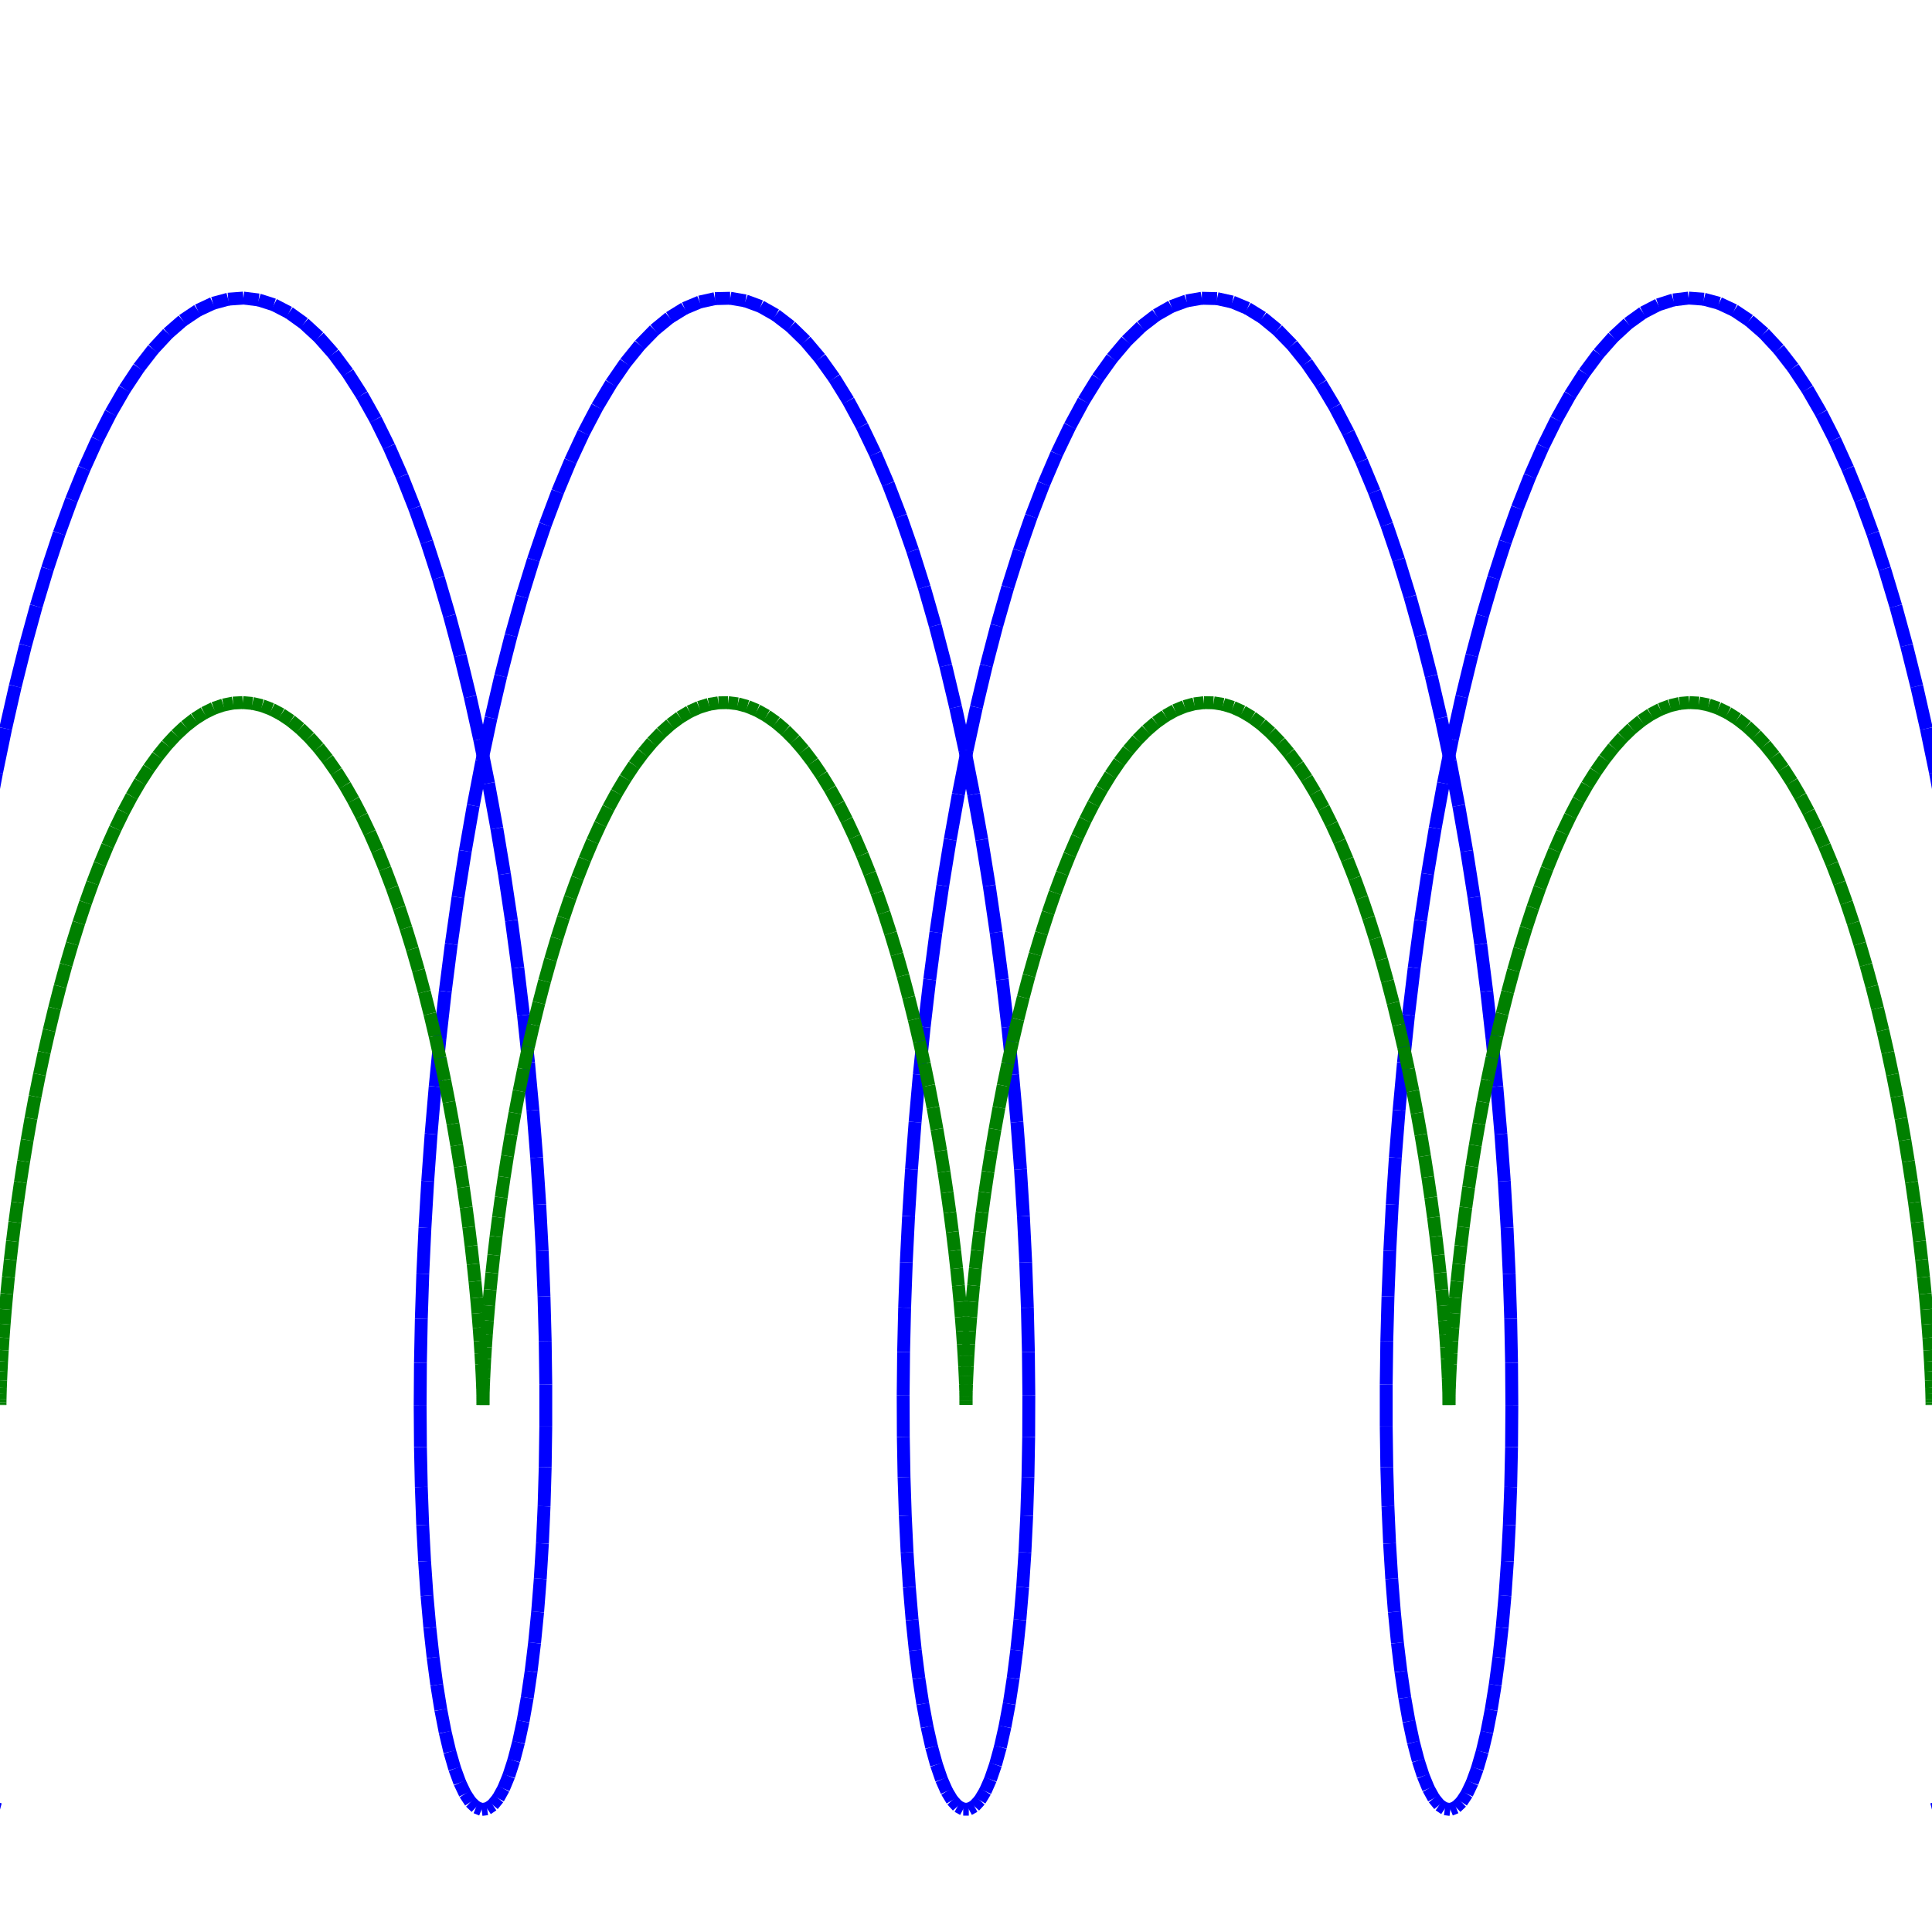 <?xml version="1.0"?>
<!DOCTYPE svg PUBLIC "-//W3C//DTD SVG 1.1//EN"
    "http://www.w3.org/Graphics/SVG/1.1/DTD/svg11.dtd">


<svg height="300" version="1.1" viewbox="0 0 300 300" width="300" xmlns="http://www.w3.org/2000/svg">
<line stroke="blue" style="stroke-width: 2" x1="0.0" x2="-0.865" y1="280.992" y2="280.759"/>
<line stroke="blue" style="stroke-width: 2" x1="-0.865" x2="-1.723" y1="280.759" y2="280.062"/>
<line stroke="blue" style="stroke-width: 2" x1="-1.723" x2="-2.569" y1="280.062" y2="278.903"/>
<line stroke="blue" style="stroke-width: 2" x1="-2.569" x2="-3.395" y1="278.903" y2="277.286"/>
<line stroke="blue" style="stroke-width: 2" x1="-3.395" x2="-4.196" y1="277.286" y2="275.219"/>
<line stroke="blue" style="stroke-width: 2" x1="-4.196" x2="-4.965" y1="275.219" y2="272.71"/>
<line stroke="blue" style="stroke-width: 2" x1="-4.965" x2="-5.697" y1="272.71" y2="269.768"/>
<line stroke="blue" style="stroke-width: 2" x1="-5.697" x2="-6.386" y1="269.768" y2="266.404"/>
<line stroke="blue" style="stroke-width: 2" x1="-6.386" x2="-7.025" y1="266.404" y2="262.634"/>
<line stroke="blue" style="stroke-width: 2" x1="-7.025" x2="-7.609" y1="262.634" y2="258.47"/>
<line stroke="blue" style="stroke-width: 2" x1="-7.609" x2="-8.134" y1="258.47" y2="253.931"/>
<line stroke="blue" style="stroke-width: 2" x1="-8.134" x2="-8.593" y1="253.931" y2="249.033"/>
<line stroke="blue" style="stroke-width: 2" x1="-8.593" x2="-8.983" y1="249.033" y2="243.796"/>
<line stroke="blue" style="stroke-width: 2" x1="-8.983" x2="-9.298" y1="243.796" y2="238.242"/>
<line stroke="blue" style="stroke-width: 2" x1="-9.298" x2="-9.534" y1="238.242" y2="232.392"/>
<line stroke="blue" style="stroke-width: 2" x1="-9.534" x2="-9.688" y1="232.392" y2="226.269"/>
<line stroke="blue" style="stroke-width: 2" x1="-9.688" x2="-9.756" y1="226.269" y2="219.897"/>
<line stroke="blue" style="stroke-width: 2" x1="-9.756" x2="-9.735" y1="219.897" y2="213.303"/>
<line stroke="blue" style="stroke-width: 2" x1="-9.735" x2="-9.621" y1="213.303" y2="206.511"/>
<line stroke="blue" style="stroke-width: 2" x1="-9.621" x2="-9.412" y1="206.511" y2="199.549"/>
<line stroke="blue" style="stroke-width: 2" x1="-9.412" x2="-9.106" y1="199.549" y2="192.445"/>
<line stroke="blue" style="stroke-width: 2" x1="-9.106" x2="-8.702" y1="192.445" y2="185.227"/>
<line stroke="blue" style="stroke-width: 2" x1="-8.702" x2="-8.198" y1="185.227" y2="177.923"/>
<line stroke="blue" style="stroke-width: 2" x1="-8.198" x2="-7.592" y1="177.923" y2="170.562"/>
<line stroke="blue" style="stroke-width: 2" x1="-7.592" x2="-6.885" y1="170.562" y2="163.174"/>
<line stroke="blue" style="stroke-width: 2" x1="-6.885" x2="-6.075" y1="163.174" y2="155.788"/>
<line stroke="blue" style="stroke-width: 2" x1="-6.075" x2="-5.165" y1="155.788" y2="148.433"/>
<line stroke="blue" style="stroke-width: 2" x1="-5.165" x2="-4.153" y1="148.433" y2="141.138"/>
<line stroke="blue" style="stroke-width: 2" x1="-4.153" x2="-3.041" y1="141.138" y2="133.932"/>
<line stroke="blue" style="stroke-width: 2" x1="-3.041" x2="-1.831" y1="133.932" y2="126.845"/>
<line stroke="blue" style="stroke-width: 2" x1="-1.831" x2="-0.524" y1="126.845" y2="119.903"/>
<line stroke="blue" style="stroke-width: 2" x1="-0.524" x2="0.878" y1="119.903" y2="113.134"/>
<line stroke="blue" style="stroke-width: 2" x1="0.878" x2="2.371" y1="113.134" y2="106.566"/>
<line stroke="blue" style="stroke-width: 2" x1="2.371" x2="3.954" y1="106.566" y2="100.225"/>
<line stroke="blue" style="stroke-width: 2" x1="3.954" x2="5.622" y1="100.225" y2="94.134"/>
<line stroke="blue" style="stroke-width: 2" x1="5.622" x2="7.373" y1="94.134" y2="88.32"/>
<line stroke="blue" style="stroke-width: 2" x1="7.373" x2="9.201" y1="88.32" y2="82.804"/>
<line stroke="blue" style="stroke-width: 2" x1="9.201" x2="11.103" y1="82.804" y2="77.609"/>
<line stroke="blue" style="stroke-width: 2" x1="11.103" x2="13.075" y1="77.609" y2="72.755"/>
<line stroke="blue" style="stroke-width: 2" x1="13.075" x2="15.111" y1="72.755" y2="68.261"/>
<line stroke="blue" style="stroke-width: 2" x1="15.111" x2="17.206" y1="68.261" y2="64.146"/>
<line stroke="blue" style="stroke-width: 2" x1="17.206" x2="19.356" y1="64.146" y2="60.425"/>
<line stroke="blue" style="stroke-width: 2" x1="19.356" x2="21.554" y1="60.425" y2="57.114"/>
<line stroke="blue" style="stroke-width: 2" x1="21.554" x2="23.794" y1="57.114" y2="54.225"/>
<line stroke="blue" style="stroke-width: 2" x1="23.794" x2="26.072" y1="54.225" y2="51.771"/>
<line stroke="blue" style="stroke-width: 2" x1="26.072" x2="28.38" y1="51.771" y2="49.76"/>
<line stroke="blue" style="stroke-width: 2" x1="28.38" x2="30.713" y1="49.76" y2="48.2"/>
<line stroke="blue" style="stroke-width: 2" x1="30.713" x2="33.064" y1="48.2" y2="47.099"/>
<line stroke="blue" style="stroke-width: 2" x1="33.064" x2="35.427" y1="47.099" y2="46.459"/>
<line stroke="blue" style="stroke-width: 2" x1="35.427" x2="37.796" y1="46.459" y2="46.285"/>
<line stroke="blue" style="stroke-width: 2" x1="37.796" x2="40.164" y1="46.285" y2="46.576"/>
<line stroke="blue" style="stroke-width: 2" x1="40.164" x2="42.525" y1="46.576" y2="47.331"/>
<line stroke="blue" style="stroke-width: 2" x1="42.525" x2="44.872" y1="47.331" y2="48.547"/>
<line stroke="blue" style="stroke-width: 2" x1="44.872" x2="47.2" y1="48.547" y2="50.22"/>
<line stroke="blue" style="stroke-width: 2" x1="47.2" x2="49.501" y1="50.22" y2="52.343"/>
<line stroke="blue" style="stroke-width: 2" x1="49.501" x2="51.77" y1="52.343" y2="54.907"/>
<line stroke="blue" style="stroke-width: 2" x1="51.77" x2="54" y1="54.907" y2="57.903"/>
<line stroke="blue" style="stroke-width: 2" x1="54" x2="56.186" y1="57.903" y2="61.318"/>
<line stroke="blue" style="stroke-width: 2" x1="56.186" x2="58.323" y1="61.318" y2="65.138"/>
<line stroke="blue" style="stroke-width: 2" x1="58.323" x2="60.404" y1="65.138" y2="69.35"/>
<line stroke="blue" style="stroke-width: 2" x1="60.404" x2="62.424" y1="69.35" y2="73.935"/>
<line stroke="blue" style="stroke-width: 2" x1="62.424" x2="64.379" y1="73.935" y2="78.876"/>
<line stroke="blue" style="stroke-width: 2" x1="64.379" x2="66.263" y1="78.876" y2="84.154"/>
<line stroke="blue" style="stroke-width: 2" x1="66.263" x2="68.072" y1="84.154" y2="89.746"/>
<line stroke="blue" style="stroke-width: 2" x1="68.072" x2="69.803" y1="89.746" y2="95.632"/>
<line stroke="blue" style="stroke-width: 2" x1="69.803" x2="71.45" y1="95.632" y2="101.787"/>
<line stroke="blue" style="stroke-width: 2" x1="71.45" x2="73.01" y1="101.787" y2="108.188"/>
<line stroke="blue" style="stroke-width: 2" x1="73.01" x2="74.481" y1="108.188" y2="114.809"/>
<line stroke="blue" style="stroke-width: 2" x1="74.481" x2="75.859" y1="114.809" y2="121.623"/>
<line stroke="blue" style="stroke-width: 2" x1="75.859" x2="77.142" y1="121.623" y2="128.604"/>
<line stroke="blue" style="stroke-width: 2" x1="77.142" x2="78.328" y1="128.604" y2="135.724"/>
<line stroke="blue" style="stroke-width: 2" x1="78.328" x2="79.415" y1="135.724" y2="142.955"/>
<line stroke="blue" style="stroke-width: 2" x1="79.415" x2="80.402" y1="142.955" y2="150.267"/>
<line stroke="blue" style="stroke-width: 2" x1="80.402" x2="81.287" y1="150.267" y2="157.633"/>
<line stroke="blue" style="stroke-width: 2" x1="81.287" x2="82.071" y1="157.633" y2="165.022"/>
<line stroke="blue" style="stroke-width: 2" x1="82.071" x2="82.753" y1="165.022" y2="172.406"/>
<line stroke="blue" style="stroke-width: 2" x1="82.753" x2="83.333" y1="172.406" y2="179.756"/>
<line stroke="blue" style="stroke-width: 2" x1="83.333" x2="83.813" y1="179.756" y2="187.041"/>
<line stroke="blue" style="stroke-width: 2" x1="83.813" x2="84.192" y1="187.041" y2="194.233"/>
<line stroke="blue" style="stroke-width: 2" x1="84.192" x2="84.473" y1="194.233" y2="201.304"/>
<line stroke="blue" style="stroke-width: 2" x1="84.473" x2="84.658" y1="201.304" y2="208.226"/>
<line stroke="blue" style="stroke-width: 2" x1="84.658" x2="84.749" y1="208.226" y2="214.971"/>
<line stroke="blue" style="stroke-width: 2" x1="84.749" x2="84.748" y1="214.971" y2="221.512"/>
<line stroke="blue" style="stroke-width: 2" x1="84.748" x2="84.658" y1="221.512" y2="227.824"/>
<line stroke="blue" style="stroke-width: 2" x1="84.658" x2="84.483" y1="227.824" y2="233.881"/>
<line stroke="blue" style="stroke-width: 2" x1="84.483" x2="84.226" y1="233.881" y2="239.659"/>
<line stroke="blue" style="stroke-width: 2" x1="84.226" x2="83.892" y1="239.659" y2="245.136"/>
<line stroke="blue" style="stroke-width: 2" x1="83.892" x2="83.485" y1="245.136" y2="250.29"/>
<line stroke="blue" style="stroke-width: 2" x1="83.485" x2="83.009" y1="250.29" y2="255.1"/>
<line stroke="blue" style="stroke-width: 2" x1="83.009" x2="82.469" y1="255.1" y2="259.547"/>
<line stroke="blue" style="stroke-width: 2" x1="82.469" x2="81.87" y1="259.547" y2="263.614"/>
<line stroke="blue" style="stroke-width: 2" x1="81.87" x2="81.218" y1="263.614" y2="267.284"/>
<line stroke="blue" style="stroke-width: 2" x1="81.218" x2="80.518" y1="267.284" y2="270.543"/>
<line stroke="blue" style="stroke-width: 2" x1="80.518" x2="79.776" y1="270.543" y2="273.378"/>
<line stroke="blue" style="stroke-width: 2" x1="79.776" x2="78.998" y1="273.378" y2="275.778"/>
<line stroke="blue" style="stroke-width: 2" x1="78.998" x2="78.19" y1="275.778" y2="277.733"/>
<line stroke="blue" style="stroke-width: 2" x1="78.19" x2="77.359" y1="277.733" y2="279.235"/>
<line stroke="blue" style="stroke-width: 2" x1="77.359" x2="76.509" y1="279.235" y2="280.279"/>
<line stroke="blue" style="stroke-width: 2" x1="76.509" x2="75.649" y1="280.279" y2="280.861"/>
<line stroke="blue" style="stroke-width: 2" x1="75.649" x2="74.784" y1="280.861" y2="280.977"/>
<line stroke="blue" style="stroke-width: 2" x1="74.784" x2="73.92" y1="280.977" y2="280.628"/>
<line stroke="blue" style="stroke-width: 2" x1="73.92" x2="73.064" y1="280.628" y2="279.815"/>
<line stroke="blue" style="stroke-width: 2" x1="73.064" x2="72.223" y1="279.815" y2="278.541"/>
<line stroke="blue" style="stroke-width: 2" x1="72.223" x2="71.402" y1="278.541" y2="276.812"/>
<line stroke="blue" style="stroke-width: 2" x1="71.402" x2="70.608" y1="276.812" y2="274.633"/>
<line stroke="blue" style="stroke-width: 2" x1="70.608" x2="69.848" y1="274.633" y2="272.014"/>
<line stroke="blue" style="stroke-width: 2" x1="69.848" x2="69.126" y1="272.014" y2="268.966"/>
<line stroke="blue" style="stroke-width: 2" x1="69.126" x2="68.45" y1="268.966" y2="265.499"/>
<line stroke="blue" style="stroke-width: 2" x1="68.45" x2="67.824" y1="265.499" y2="261.629"/>
<line stroke="blue" style="stroke-width: 2" x1="67.824" x2="67.254" y1="261.629" y2="257.37"/>
<line stroke="blue" style="stroke-width: 2" x1="67.254" x2="66.745" y1="257.37" y2="252.739"/>
<line stroke="blue" style="stroke-width: 2" x1="66.745" x2="66.303" y1="252.739" y2="247.755"/>
<line stroke="blue" style="stroke-width: 2" x1="66.303" x2="65.931" y1="247.755" y2="242.437"/>
<line stroke="blue" style="stroke-width: 2" x1="65.931" x2="65.635" y1="242.437" y2="236.806"/>
<line stroke="blue" style="stroke-width: 2" x1="65.635" x2="65.419" y1="236.806" y2="230.886"/>
<line stroke="blue" style="stroke-width: 2" x1="65.419" x2="65.286" y1="230.886" y2="224.698"/>
<line stroke="blue" style="stroke-width: 2" x1="65.286" x2="65.241" y1="224.698" y2="218.269"/>
<line stroke="blue" style="stroke-width: 2" x1="65.241" x2="65.285" y1="218.269" y2="211.622"/>
<line stroke="blue" style="stroke-width: 2" x1="65.285" x2="65.422" y1="211.622" y2="204.786"/>
<line stroke="blue" style="stroke-width: 2" x1="65.422" x2="65.655" y1="204.786" y2="197.786"/>
<line stroke="blue" style="stroke-width: 2" x1="65.655" x2="65.985" y1="197.786" y2="190.65"/>
<line stroke="blue" style="stroke-width: 2" x1="65.985" x2="66.415" y1="190.65" y2="183.408"/>
<line stroke="blue" style="stroke-width: 2" x1="66.415" x2="66.944" y1="183.408" y2="176.087"/>
<line stroke="blue" style="stroke-width: 2" x1="66.944" x2="67.575" y1="176.087" y2="168.717"/>
<line stroke="blue" style="stroke-width: 2" x1="67.575" x2="68.308" y1="168.717" y2="161.326"/>
<line stroke="blue" style="stroke-width: 2" x1="68.308" x2="69.143" y1="161.326" y2="153.945"/>
<line stroke="blue" style="stroke-width: 2" x1="69.143" x2="70.079" y1="153.945" y2="146.602"/>
<line stroke="blue" style="stroke-width: 2" x1="70.079" x2="71.116" y1="146.602" y2="139.327"/>
<line stroke="blue" style="stroke-width: 2" x1="71.116" x2="72.252" y1="139.327" y2="132.148"/>
<line stroke="blue" style="stroke-width: 2" x1="72.252" x2="73.487" y1="132.148" y2="125.094"/>
<line stroke="blue" style="stroke-width: 2" x1="73.487" x2="74.818" y1="125.094" y2="118.193"/>
<line stroke="blue" style="stroke-width: 2" x1="74.818" x2="76.243" y1="118.193" y2="111.473"/>
<line stroke="blue" style="stroke-width: 2" x1="76.243" x2="77.759" y1="111.473" y2="104.959"/>
<line stroke="blue" style="stroke-width: 2" x1="77.759" x2="79.363" y1="104.959" y2="98.678"/>
<line stroke="blue" style="stroke-width: 2" x1="79.363" x2="81.052" y1="98.678" y2="92.654"/>
<line stroke="blue" style="stroke-width: 2" x1="81.052" x2="82.823" y1="92.654" y2="86.912"/>
<line stroke="blue" style="stroke-width: 2" x1="82.823" x2="84.67" y1="86.912" y2="81.474"/>
<line stroke="blue" style="stroke-width: 2" x1="84.67" x2="86.59" y1="81.474" y2="76.363"/>
<line stroke="blue" style="stroke-width: 2" x1="86.59" x2="88.578" y1="76.363" y2="71.597"/>
<line stroke="blue" style="stroke-width: 2" x1="88.578" x2="90.629" y1="71.597" y2="67.196"/>
<line stroke="blue" style="stroke-width: 2" x1="90.629" x2="92.739" y1="67.196" y2="63.178"/>
<line stroke="blue" style="stroke-width: 2" x1="92.739" x2="94.901" y1="63.178" y2="59.559"/>
<line stroke="blue" style="stroke-width: 2" x1="94.901" x2="97.11" y1="59.559" y2="56.352"/>
<line stroke="blue" style="stroke-width: 2" x1="97.11" x2="99.36" y1="56.352" y2="53.571"/>
<line stroke="blue" style="stroke-width: 2" x1="99.36" x2="101.646" y1="53.571" y2="51.226"/>
<line stroke="blue" style="stroke-width: 2" x1="101.646" x2="103.961" y1="51.226" y2="49.327"/>
<line stroke="blue" style="stroke-width: 2" x1="103.961" x2="106.299" y1="49.327" y2="47.882"/>
<line stroke="blue" style="stroke-width: 2" x1="106.299" x2="108.654" y1="47.882" y2="46.895"/>
<line stroke="blue" style="stroke-width: 2" x1="108.654" x2="111.019" y1="46.895" y2="46.372"/>
<line stroke="blue" style="stroke-width: 2" x1="111.019" x2="113.389" y1="46.372" y2="46.314"/>
<line stroke="blue" style="stroke-width: 2" x1="113.389" x2="115.755" y1="46.314" y2="46.721"/>
<line stroke="blue" style="stroke-width: 2" x1="115.755" x2="118.113" y1="46.721" y2="47.592"/>
<line stroke="blue" style="stroke-width: 2" x1="118.113" x2="120.456" y1="47.592" y2="48.923"/>
<line stroke="blue" style="stroke-width: 2" x1="120.456" x2="122.778" y1="48.923" y2="50.709"/>
<line stroke="blue" style="stroke-width: 2" x1="122.778" x2="125.071" y1="50.709" y2="52.943"/>
<line stroke="blue" style="stroke-width: 2" x1="125.071" x2="127.331" y1="52.943" y2="55.616"/>
<line stroke="blue" style="stroke-width: 2" x1="127.331" x2="129.551" y1="55.616" y2="58.718"/>
<line stroke="blue" style="stroke-width: 2" x1="129.551" x2="131.725" y1="58.718" y2="62.235"/>
<line stroke="blue" style="stroke-width: 2" x1="131.725" x2="133.848" y1="62.235" y2="66.155"/>
<line stroke="blue" style="stroke-width: 2" x1="133.848" x2="135.915" y1="66.155" y2="70.462"/>
<line stroke="blue" style="stroke-width: 2" x1="135.915" x2="137.919" y1="70.462" y2="75.138"/>
<line stroke="blue" style="stroke-width: 2" x1="137.919" x2="139.857" y1="75.138" y2="80.165"/>
<line stroke="blue" style="stroke-width: 2" x1="139.857" x2="141.723" y1="80.165" y2="85.523"/>
<line stroke="blue" style="stroke-width: 2" x1="141.723" x2="143.513" y1="85.523" y2="91.191"/>
<line stroke="blue" style="stroke-width: 2" x1="143.513" x2="145.222" y1="91.191" y2="97.147"/>
<line stroke="blue" style="stroke-width: 2" x1="145.222" x2="146.848" y1="97.147" y2="103.366"/>
<line stroke="blue" style="stroke-width: 2" x1="146.848" x2="148.387" y1="103.366" y2="109.824"/>
<line stroke="blue" style="stroke-width: 2" x1="148.387" x2="149.835" y1="109.824" y2="116.495"/>
<line stroke="blue" style="stroke-width: 2" x1="149.835" x2="151.189" y1="116.495" y2="123.354"/>
<line stroke="blue" style="stroke-width: 2" x1="151.189" x2="152.448" y1="123.354" y2="130.372"/>
<line stroke="blue" style="stroke-width: 2" x1="152.448" x2="153.609" y1="130.372" y2="137.522"/>
<line stroke="blue" style="stroke-width: 2" x1="153.609" x2="154.671" y1="137.522" y2="144.776"/>
<line stroke="blue" style="stroke-width: 2" x1="154.671" x2="155.633" y1="144.776" y2="152.105"/>
<line stroke="blue" style="stroke-width: 2" x1="155.633" x2="156.493" y1="152.105" y2="159.479"/>
<line stroke="blue" style="stroke-width: 2" x1="156.493" x2="157.251" y1="159.479" y2="166.87"/>
<line stroke="blue" style="stroke-width: 2" x1="157.251" x2="157.907" y1="166.87" y2="174.248"/>
<line stroke="blue" style="stroke-width: 2" x1="157.907" x2="158.462" y1="174.248" y2="181.584"/>
<line stroke="blue" style="stroke-width: 2" x1="158.462" x2="158.917" y1="181.584" y2="188.849"/>
<line stroke="blue" style="stroke-width: 2" x1="158.917" x2="159.272" y1="188.849" y2="196.013"/>
<line stroke="blue" style="stroke-width: 2" x1="159.272" x2="159.528" y1="196.013" y2="203.05"/>
<line stroke="blue" style="stroke-width: 2" x1="159.528" x2="159.689" y1="203.05" y2="209.93"/>
<line stroke="blue" style="stroke-width: 2" x1="159.689" x2="159.757" y1="209.93" y2="216.626"/>
<line stroke="blue" style="stroke-width: 2" x1="159.757" x2="159.733" y1="216.626" y2="223.112"/>
<line stroke="blue" style="stroke-width: 2" x1="159.733" x2="159.622" y1="223.112" y2="229.363"/>
<line stroke="blue" style="stroke-width: 2" x1="159.622" x2="159.426" y1="229.363" y2="235.352"/>
<line stroke="blue" style="stroke-width: 2" x1="159.426" x2="159.15" y1="235.352" y2="241.058"/>
<line stroke="blue" style="stroke-width: 2" x1="159.15" x2="158.797" y1="241.058" y2="246.456"/>
<line stroke="blue" style="stroke-width: 2" x1="158.797" x2="158.372" y1="246.456" y2="251.525"/>
<line stroke="blue" style="stroke-width: 2" x1="158.372" x2="157.879" y1="251.525" y2="256.246"/>
<line stroke="blue" style="stroke-width: 2" x1="157.879" x2="157.324" y1="256.246" y2="260.6"/>
<line stroke="blue" style="stroke-width: 2" x1="157.324" x2="156.712" y1="260.6" y2="264.569"/>
<line stroke="blue" style="stroke-width: 2" x1="156.712" x2="156.047" y1="264.569" y2="268.138"/>
<line stroke="blue" style="stroke-width: 2" x1="156.047" x2="155.336" y1="268.138" y2="271.292"/>
<line stroke="blue" style="stroke-width: 2" x1="155.336" x2="154.585" y1="271.292" y2="274.019"/>
<line stroke="blue" style="stroke-width: 2" x1="154.585" x2="153.799" y1="274.019" y2="276.309"/>
<line stroke="blue" style="stroke-width: 2" x1="153.799" x2="152.985" y1="276.309" y2="278.151"/>
<line stroke="blue" style="stroke-width: 2" x1="152.985" x2="152.148" y1="278.151" y2="279.54"/>
<line stroke="blue" style="stroke-width: 2" x1="152.148" x2="151.295" y1="279.54" y2="280.468"/>
<line stroke="blue" style="stroke-width: 2" x1="151.295" x2="150.433" y1="280.468" y2="280.934"/>
<line stroke="blue" style="stroke-width: 2" x1="150.433" x2="149.567" y1="280.934" y2="280.934"/>
<line stroke="blue" style="stroke-width: 2" x1="149.567" x2="148.705" y1="280.934" y2="280.468"/>
<line stroke="blue" style="stroke-width: 2" x1="148.705" x2="147.852" y1="280.468" y2="279.54"/>
<line stroke="blue" style="stroke-width: 2" x1="147.852" x2="147.015" y1="279.54" y2="278.151"/>
<line stroke="blue" style="stroke-width: 2" x1="147.015" x2="146.201" y1="278.151" y2="276.309"/>
<line stroke="blue" style="stroke-width: 2" x1="146.201" x2="145.415" y1="276.309" y2="274.019"/>
<line stroke="blue" style="stroke-width: 2" x1="145.415" x2="144.664" y1="274.019" y2="271.292"/>
<line stroke="blue" style="stroke-width: 2" x1="144.664" x2="143.953" y1="271.292" y2="268.138"/>
<line stroke="blue" style="stroke-width: 2" x1="143.953" x2="143.288" y1="268.138" y2="264.569"/>
<line stroke="blue" style="stroke-width: 2" x1="143.288" x2="142.676" y1="264.569" y2="260.6"/>
<line stroke="blue" style="stroke-width: 2" x1="142.676" x2="142.121" y1="260.6" y2="256.246"/>
<line stroke="blue" style="stroke-width: 2" x1="142.121" x2="141.628" y1="256.246" y2="251.525"/>
<line stroke="blue" style="stroke-width: 2" x1="141.628" x2="141.203" y1="251.525" y2="246.456"/>
<line stroke="blue" style="stroke-width: 2" x1="141.203" x2="140.85" y1="246.456" y2="241.058"/>
<line stroke="blue" style="stroke-width: 2" x1="140.85" x2="140.574" y1="241.058" y2="235.352"/>
<line stroke="blue" style="stroke-width: 2" x1="140.574" x2="140.378" y1="235.352" y2="229.363"/>
<line stroke="blue" style="stroke-width: 2" x1="140.378" x2="140.267" y1="229.363" y2="223.112"/>
<line stroke="blue" style="stroke-width: 2" x1="140.267" x2="140.243" y1="223.112" y2="216.626"/>
<line stroke="blue" style="stroke-width: 2" x1="140.243" x2="140.311" y1="216.626" y2="209.93"/>
<line stroke="blue" style="stroke-width: 2" x1="140.311" x2="140.472" y1="209.93" y2="203.05"/>
<line stroke="blue" style="stroke-width: 2" x1="140.472" x2="140.728" y1="203.05" y2="196.013"/>
<line stroke="blue" style="stroke-width: 2" x1="140.728" x2="141.083" y1="196.013" y2="188.849"/>
<line stroke="blue" style="stroke-width: 2" x1="141.083" x2="141.538" y1="188.849" y2="181.584"/>
<line stroke="blue" style="stroke-width: 2" x1="141.538" x2="142.093" y1="181.584" y2="174.248"/>
<line stroke="blue" style="stroke-width: 2" x1="142.093" x2="142.749" y1="174.248" y2="166.87"/>
<line stroke="blue" style="stroke-width: 2" x1="142.749" x2="143.507" y1="166.87" y2="159.479"/>
<line stroke="blue" style="stroke-width: 2" x1="143.507" x2="144.367" y1="159.479" y2="152.105"/>
<line stroke="blue" style="stroke-width: 2" x1="144.367" x2="145.329" y1="152.105" y2="144.776"/>
<line stroke="blue" style="stroke-width: 2" x1="145.329" x2="146.391" y1="144.776" y2="137.522"/>
<line stroke="blue" style="stroke-width: 2" x1="146.391" x2="147.552" y1="137.522" y2="130.372"/>
<line stroke="blue" style="stroke-width: 2" x1="147.552" x2="148.811" y1="130.372" y2="123.354"/>
<line stroke="blue" style="stroke-width: 2" x1="148.811" x2="150.165" y1="123.354" y2="116.495"/>
<line stroke="blue" style="stroke-width: 2" x1="150.165" x2="151.613" y1="116.495" y2="109.824"/>
<line stroke="blue" style="stroke-width: 2" x1="151.613" x2="153.152" y1="109.824" y2="103.366"/>
<line stroke="blue" style="stroke-width: 2" x1="153.152" x2="154.778" y1="103.366" y2="97.147"/>
<line stroke="blue" style="stroke-width: 2" x1="154.778" x2="156.487" y1="97.147" y2="91.191"/>
<line stroke="blue" style="stroke-width: 2" x1="156.487" x2="158.277" y1="91.191" y2="85.523"/>
<line stroke="blue" style="stroke-width: 2" x1="158.277" x2="160.143" y1="85.523" y2="80.165"/>
<line stroke="blue" style="stroke-width: 2" x1="160.143" x2="162.081" y1="80.165" y2="75.138"/>
<line stroke="blue" style="stroke-width: 2" x1="162.081" x2="164.085" y1="75.138" y2="70.462"/>
<line stroke="blue" style="stroke-width: 2" x1="164.085" x2="166.152" y1="70.462" y2="66.155"/>
<line stroke="blue" style="stroke-width: 2" x1="166.152" x2="168.275" y1="66.155" y2="62.235"/>
<line stroke="blue" style="stroke-width: 2" x1="168.275" x2="170.449" y1="62.235" y2="58.718"/>
<line stroke="blue" style="stroke-width: 2" x1="170.449" x2="172.669" y1="58.718" y2="55.616"/>
<line stroke="blue" style="stroke-width: 2" x1="172.669" x2="174.929" y1="55.616" y2="52.943"/>
<line stroke="blue" style="stroke-width: 2" x1="174.929" x2="177.222" y1="52.943" y2="50.709"/>
<line stroke="blue" style="stroke-width: 2" x1="177.222" x2="179.544" y1="50.709" y2="48.923"/>
<line stroke="blue" style="stroke-width: 2" x1="179.544" x2="181.887" y1="48.923" y2="47.592"/>
<line stroke="blue" style="stroke-width: 2" x1="181.887" x2="184.245" y1="47.592" y2="46.721"/>
<line stroke="blue" style="stroke-width: 2" x1="184.245" x2="186.611" y1="46.721" y2="46.314"/>
<line stroke="blue" style="stroke-width: 2" x1="186.611" x2="188.981" y1="46.314" y2="46.372"/>
<line stroke="blue" style="stroke-width: 2" x1="188.981" x2="191.346" y1="46.372" y2="46.895"/>
<line stroke="blue" style="stroke-width: 2" x1="191.346" x2="193.701" y1="46.895" y2="47.882"/>
<line stroke="blue" style="stroke-width: 2" x1="193.701" x2="196.039" y1="47.882" y2="49.327"/>
<line stroke="blue" style="stroke-width: 2" x1="196.039" x2="198.354" y1="49.327" y2="51.226"/>
<line stroke="blue" style="stroke-width: 2" x1="198.354" x2="200.64" y1="51.226" y2="53.571"/>
<line stroke="blue" style="stroke-width: 2" x1="200.64" x2="202.89" y1="53.571" y2="56.352"/>
<line stroke="blue" style="stroke-width: 2" x1="202.89" x2="205.099" y1="56.352" y2="59.559"/>
<line stroke="blue" style="stroke-width: 2" x1="205.099" x2="207.261" y1="59.559" y2="63.178"/>
<line stroke="blue" style="stroke-width: 2" x1="207.261" x2="209.371" y1="63.178" y2="67.196"/>
<line stroke="blue" style="stroke-width: 2" x1="209.371" x2="211.422" y1="67.196" y2="71.597"/>
<line stroke="blue" style="stroke-width: 2" x1="211.422" x2="213.41" y1="71.597" y2="76.363"/>
<line stroke="blue" style="stroke-width: 2" x1="213.41" x2="215.33" y1="76.363" y2="81.474"/>
<line stroke="blue" style="stroke-width: 2" x1="215.33" x2="217.177" y1="81.474" y2="86.912"/>
<line stroke="blue" style="stroke-width: 2" x1="217.177" x2="218.948" y1="86.912" y2="92.654"/>
<line stroke="blue" style="stroke-width: 2" x1="218.948" x2="220.637" y1="92.654" y2="98.678"/>
<line stroke="blue" style="stroke-width: 2" x1="220.637" x2="222.241" y1="98.678" y2="104.959"/>
<line stroke="blue" style="stroke-width: 2" x1="222.241" x2="223.757" y1="104.959" y2="111.473"/>
<line stroke="blue" style="stroke-width: 2" x1="223.757" x2="225.182" y1="111.473" y2="118.193"/>
<line stroke="blue" style="stroke-width: 2" x1="225.182" x2="226.513" y1="118.193" y2="125.094"/>
<line stroke="blue" style="stroke-width: 2" x1="226.513" x2="227.748" y1="125.094" y2="132.148"/>
<line stroke="blue" style="stroke-width: 2" x1="227.748" x2="228.884" y1="132.148" y2="139.327"/>
<line stroke="blue" style="stroke-width: 2" x1="228.884" x2="229.921" y1="139.327" y2="146.602"/>
<line stroke="blue" style="stroke-width: 2" x1="229.921" x2="230.857" y1="146.602" y2="153.945"/>
<line stroke="blue" style="stroke-width: 2" x1="230.857" x2="231.692" y1="153.945" y2="161.326"/>
<line stroke="blue" style="stroke-width: 2" x1="231.692" x2="232.425" y1="161.326" y2="168.717"/>
<line stroke="blue" style="stroke-width: 2" x1="232.425" x2="233.056" y1="168.717" y2="176.087"/>
<line stroke="blue" style="stroke-width: 2" x1="233.056" x2="233.585" y1="176.087" y2="183.408"/>
<line stroke="blue" style="stroke-width: 2" x1="233.585" x2="234.015" y1="183.408" y2="190.65"/>
<line stroke="blue" style="stroke-width: 2" x1="234.015" x2="234.345" y1="190.65" y2="197.786"/>
<line stroke="blue" style="stroke-width: 2" x1="234.345" x2="234.578" y1="197.786" y2="204.786"/>
<line stroke="blue" style="stroke-width: 2" x1="234.578" x2="234.715" y1="204.786" y2="211.622"/>
<line stroke="blue" style="stroke-width: 2" x1="234.715" x2="234.759" y1="211.622" y2="218.269"/>
<line stroke="blue" style="stroke-width: 2" x1="234.759" x2="234.714" y1="218.269" y2="224.698"/>
<line stroke="blue" style="stroke-width: 2" x1="234.714" x2="234.581" y1="224.698" y2="230.886"/>
<line stroke="blue" style="stroke-width: 2" x1="234.581" x2="234.365" y1="230.886" y2="236.806"/>
<line stroke="blue" style="stroke-width: 2" x1="234.365" x2="234.069" y1="236.806" y2="242.437"/>
<line stroke="blue" style="stroke-width: 2" x1="234.069" x2="233.697" y1="242.437" y2="247.755"/>
<line stroke="blue" style="stroke-width: 2" x1="233.697" x2="233.255" y1="247.755" y2="252.739"/>
<line stroke="blue" style="stroke-width: 2" x1="233.255" x2="232.746" y1="252.739" y2="257.37"/>
<line stroke="blue" style="stroke-width: 2" x1="232.746" x2="232.176" y1="257.37" y2="261.629"/>
<line stroke="blue" style="stroke-width: 2" x1="232.176" x2="231.55" y1="261.629" y2="265.499"/>
<line stroke="blue" style="stroke-width: 2" x1="231.55" x2="230.874" y1="265.499" y2="268.966"/>
<line stroke="blue" style="stroke-width: 2" x1="230.874" x2="230.152" y1="268.966" y2="272.014"/>
<line stroke="blue" style="stroke-width: 2" x1="230.152" x2="229.392" y1="272.014" y2="274.633"/>
<line stroke="blue" style="stroke-width: 2" x1="229.392" x2="228.598" y1="274.633" y2="276.812"/>
<line stroke="blue" style="stroke-width: 2" x1="228.598" x2="227.777" y1="276.812" y2="278.541"/>
<line stroke="blue" style="stroke-width: 2" x1="227.777" x2="226.936" y1="278.541" y2="279.815"/>
<line stroke="blue" style="stroke-width: 2" x1="226.936" x2="226.08" y1="279.815" y2="280.628"/>
<line stroke="blue" style="stroke-width: 2" x1="226.08" x2="225.216" y1="280.628" y2="280.977"/>
<line stroke="blue" style="stroke-width: 2" x1="225.216" x2="224.351" y1="280.977" y2="280.861"/>
<line stroke="blue" style="stroke-width: 2" x1="224.351" x2="223.491" y1="280.861" y2="280.279"/>
<line stroke="blue" style="stroke-width: 2" x1="223.491" x2="222.641" y1="280.279" y2="279.235"/>
<line stroke="blue" style="stroke-width: 2" x1="222.641" x2="221.81" y1="279.235" y2="277.733"/>
<line stroke="blue" style="stroke-width: 2" x1="221.81" x2="221.002" y1="277.733" y2="275.778"/>
<line stroke="blue" style="stroke-width: 2" x1="221.002" x2="220.224" y1="275.778" y2="273.378"/>
<line stroke="blue" style="stroke-width: 2" x1="220.224" x2="219.482" y1="273.378" y2="270.543"/>
<line stroke="blue" style="stroke-width: 2" x1="219.482" x2="218.782" y1="270.543" y2="267.284"/>
<line stroke="blue" style="stroke-width: 2" x1="218.782" x2="218.13" y1="267.284" y2="263.614"/>
<line stroke="blue" style="stroke-width: 2" x1="218.13" x2="217.531" y1="263.614" y2="259.547"/>
<line stroke="blue" style="stroke-width: 2" x1="217.531" x2="216.991" y1="259.547" y2="255.1"/>
<line stroke="blue" style="stroke-width: 2" x1="216.991" x2="216.515" y1="255.1" y2="250.29"/>
<line stroke="blue" style="stroke-width: 2" x1="216.515" x2="216.108" y1="250.29" y2="245.136"/>
<line stroke="blue" style="stroke-width: 2" x1="216.108" x2="215.774" y1="245.136" y2="239.659"/>
<line stroke="blue" style="stroke-width: 2" x1="215.774" x2="215.517" y1="239.659" y2="233.881"/>
<line stroke="blue" style="stroke-width: 2" x1="215.517" x2="215.342" y1="233.881" y2="227.824"/>
<line stroke="blue" style="stroke-width: 2" x1="215.342" x2="215.252" y1="227.824" y2="221.512"/>
<line stroke="blue" style="stroke-width: 2" x1="215.252" x2="215.251" y1="221.512" y2="214.971"/>
<line stroke="blue" style="stroke-width: 2" x1="215.251" x2="215.342" y1="214.971" y2="208.226"/>
<line stroke="blue" style="stroke-width: 2" x1="215.342" x2="215.527" y1="208.226" y2="201.304"/>
<line stroke="blue" style="stroke-width: 2" x1="215.527" x2="215.808" y1="201.304" y2="194.233"/>
<line stroke="blue" style="stroke-width: 2" x1="215.808" x2="216.187" y1="194.233" y2="187.041"/>
<line stroke="blue" style="stroke-width: 2" x1="216.187" x2="216.667" y1="187.041" y2="179.756"/>
<line stroke="blue" style="stroke-width: 2" x1="216.667" x2="217.247" y1="179.756" y2="172.406"/>
<line stroke="blue" style="stroke-width: 2" x1="217.247" x2="217.929" y1="172.406" y2="165.022"/>
<line stroke="blue" style="stroke-width: 2" x1="217.929" x2="218.713" y1="165.022" y2="157.633"/>
<line stroke="blue" style="stroke-width: 2" x1="218.713" x2="219.598" y1="157.633" y2="150.267"/>
<line stroke="blue" style="stroke-width: 2" x1="219.598" x2="220.585" y1="150.267" y2="142.955"/>
<line stroke="blue" style="stroke-width: 2" x1="220.585" x2="221.672" y1="142.955" y2="135.724"/>
<line stroke="blue" style="stroke-width: 2" x1="221.672" x2="222.858" y1="135.724" y2="128.604"/>
<line stroke="blue" style="stroke-width: 2" x1="222.858" x2="224.141" y1="128.604" y2="121.623"/>
<line stroke="blue" style="stroke-width: 2" x1="224.141" x2="225.519" y1="121.623" y2="114.809"/>
<line stroke="blue" style="stroke-width: 2" x1="225.519" x2="226.99" y1="114.809" y2="108.188"/>
<line stroke="blue" style="stroke-width: 2" x1="226.99" x2="228.55" y1="108.188" y2="101.787"/>
<line stroke="blue" style="stroke-width: 2" x1="228.55" x2="230.197" y1="101.787" y2="95.632"/>
<line stroke="blue" style="stroke-width: 2" x1="230.197" x2="231.928" y1="95.632" y2="89.746"/>
<line stroke="blue" style="stroke-width: 2" x1="231.928" x2="233.737" y1="89.746" y2="84.154"/>
<line stroke="blue" style="stroke-width: 2" x1="233.737" x2="235.621" y1="84.154" y2="78.876"/>
<line stroke="blue" style="stroke-width: 2" x1="235.621" x2="237.576" y1="78.876" y2="73.935"/>
<line stroke="blue" style="stroke-width: 2" x1="237.576" x2="239.596" y1="73.935" y2="69.35"/>
<line stroke="blue" style="stroke-width: 2" x1="239.596" x2="241.677" y1="69.35" y2="65.138"/>
<line stroke="blue" style="stroke-width: 2" x1="241.677" x2="243.814" y1="65.138" y2="61.318"/>
<line stroke="blue" style="stroke-width: 2" x1="243.814" x2="246" y1="61.318" y2="57.903"/>
<line stroke="blue" style="stroke-width: 2" x1="246" x2="248.23" y1="57.903" y2="54.907"/>
<line stroke="blue" style="stroke-width: 2" x1="248.23" x2="250.499" y1="54.907" y2="52.343"/>
<line stroke="blue" style="stroke-width: 2" x1="250.499" x2="252.8" y1="52.343" y2="50.22"/>
<line stroke="blue" style="stroke-width: 2" x1="252.8" x2="255.128" y1="50.22" y2="48.547"/>
<line stroke="blue" style="stroke-width: 2" x1="255.128" x2="257.475" y1="48.547" y2="47.331"/>
<line stroke="blue" style="stroke-width: 2" x1="257.475" x2="259.836" y1="47.331" y2="46.576"/>
<line stroke="blue" style="stroke-width: 2" x1="259.836" x2="262.204" y1="46.576" y2="46.285"/>
<line stroke="blue" style="stroke-width: 2" x1="262.204" x2="264.573" y1="46.285" y2="46.459"/>
<line stroke="blue" style="stroke-width: 2" x1="264.573" x2="266.936" y1="46.459" y2="47.099"/>
<line stroke="blue" style="stroke-width: 2" x1="266.936" x2="269.287" y1="47.099" y2="48.2"/>
<line stroke="blue" style="stroke-width: 2" x1="269.287" x2="271.62" y1="48.2" y2="49.76"/>
<line stroke="blue" style="stroke-width: 2" x1="271.62" x2="273.928" y1="49.76" y2="51.771"/>
<line stroke="blue" style="stroke-width: 2" x1="273.928" x2="276.206" y1="51.771" y2="54.225"/>
<line stroke="blue" style="stroke-width: 2" x1="276.206" x2="278.446" y1="54.225" y2="57.114"/>
<line stroke="blue" style="stroke-width: 2" x1="278.446" x2="280.644" y1="57.114" y2="60.425"/>
<line stroke="blue" style="stroke-width: 2" x1="280.644" x2="282.794" y1="60.425" y2="64.146"/>
<line stroke="blue" style="stroke-width: 2" x1="282.794" x2="284.889" y1="64.146" y2="68.261"/>
<line stroke="blue" style="stroke-width: 2" x1="284.889" x2="286.925" y1="68.261" y2="72.755"/>
<line stroke="blue" style="stroke-width: 2" x1="286.925" x2="288.897" y1="72.755" y2="77.609"/>
<line stroke="blue" style="stroke-width: 2" x1="288.897" x2="290.799" y1="77.609" y2="82.804"/>
<line stroke="blue" style="stroke-width: 2" x1="290.799" x2="292.627" y1="82.804" y2="88.32"/>
<line stroke="blue" style="stroke-width: 2" x1="292.627" x2="294.378" y1="88.32" y2="94.134"/>
<line stroke="blue" style="stroke-width: 2" x1="294.378" x2="296.046" y1="94.134" y2="100.225"/>
<line stroke="blue" style="stroke-width: 2" x1="296.046" x2="297.629" y1="100.225" y2="106.566"/>
<line stroke="blue" style="stroke-width: 2" x1="297.629" x2="299.122" y1="106.566" y2="113.134"/>
<line stroke="blue" style="stroke-width: 2" x1="299.122" x2="300.524" y1="113.134" y2="119.903"/>
<line stroke="blue" style="stroke-width: 2" x1="300.524" x2="301.831" y1="119.903" y2="126.845"/>
<line stroke="blue" style="stroke-width: 2" x1="301.831" x2="303.041" y1="126.845" y2="133.932"/>
<line stroke="blue" style="stroke-width: 2" x1="303.041" x2="304.153" y1="133.932" y2="141.138"/>
<line stroke="blue" style="stroke-width: 2" x1="304.153" x2="305.165" y1="141.138" y2="148.433"/>
<line stroke="blue" style="stroke-width: 2" x1="305.165" x2="306.075" y1="148.433" y2="155.788"/>
<line stroke="blue" style="stroke-width: 2" x1="306.075" x2="306.885" y1="155.788" y2="163.174"/>
<line stroke="blue" style="stroke-width: 2" x1="306.885" x2="307.592" y1="163.174" y2="170.562"/>
<line stroke="blue" style="stroke-width: 2" x1="307.592" x2="308.198" y1="170.562" y2="177.923"/>
<line stroke="blue" style="stroke-width: 2" x1="308.198" x2="308.702" y1="177.923" y2="185.227"/>
<line stroke="blue" style="stroke-width: 2" x1="308.702" x2="309.106" y1="185.227" y2="192.445"/>
<line stroke="blue" style="stroke-width: 2" x1="309.106" x2="309.412" y1="192.445" y2="199.549"/>
<line stroke="blue" style="stroke-width: 2" x1="309.412" x2="309.621" y1="199.549" y2="206.511"/>
<line stroke="blue" style="stroke-width: 2" x1="309.621" x2="309.735" y1="206.511" y2="213.303"/>
<line stroke="blue" style="stroke-width: 2" x1="309.735" x2="309.756" y1="213.303" y2="219.897"/>
<line stroke="blue" style="stroke-width: 2" x1="309.756" x2="309.688" y1="219.897" y2="226.269"/>
<line stroke="blue" style="stroke-width: 2" x1="309.688" x2="309.534" y1="226.269" y2="232.392"/>
<line stroke="blue" style="stroke-width: 2" x1="309.534" x2="309.298" y1="232.392" y2="238.242"/>
<line stroke="blue" style="stroke-width: 2" x1="309.298" x2="308.983" y1="238.242" y2="243.796"/>
<line stroke="blue" style="stroke-width: 2" x1="308.983" x2="308.593" y1="243.796" y2="249.033"/>
<line stroke="blue" style="stroke-width: 2" x1="308.593" x2="308.134" y1="249.033" y2="253.931"/>
<line stroke="blue" style="stroke-width: 2" x1="308.134" x2="307.609" y1="253.931" y2="258.47"/>
<line stroke="blue" style="stroke-width: 2" x1="307.609" x2="307.025" y1="258.47" y2="262.634"/>
<line stroke="blue" style="stroke-width: 2" x1="307.025" x2="306.386" y1="262.634" y2="266.404"/>
<line stroke="blue" style="stroke-width: 2" x1="306.386" x2="305.697" y1="266.404" y2="269.768"/>
<line stroke="blue" style="stroke-width: 2" x1="305.697" x2="304.965" y1="269.768" y2="272.71"/>
<line stroke="blue" style="stroke-width: 2" x1="304.965" x2="304.196" y1="272.71" y2="275.219"/>
<line stroke="blue" style="stroke-width: 2" x1="304.196" x2="303.395" y1="275.219" y2="277.286"/>
<line stroke="blue" style="stroke-width: 2" x1="303.395" x2="302.569" y1="277.286" y2="278.903"/>
<line stroke="blue" style="stroke-width: 2" x1="302.569" x2="301.723" y1="278.903" y2="280.062"/>
<line stroke="blue" style="stroke-width: 2" x1="301.723" x2="300.865" y1="280.062" y2="280.759"/>
<line stroke="blue" style="stroke-width: 2" x1="300.865" x2="300.0" y1="280.759" y2="280.992"/>
<line stroke="green" style="stroke-width: 2" x1="0.0" x2="0" y1="218.182" y2="218.074"/>
<line stroke="green" style="stroke-width: 2" x1="0" x2="0.004" y1="218.074" y2="217.75"/>
<line stroke="green" style="stroke-width: 2" x1="0.004" x2="0.013" y1="217.75" y2="217.211"/>
<line stroke="green" style="stroke-width: 2" x1="0.013" x2="0.032" y1="217.211" y2="216.46"/>
<line stroke="green" style="stroke-width: 2" x1="0.032" x2="0.062" y1="216.46" y2="215.499"/>
<line stroke="green" style="stroke-width: 2" x1="0.062" x2="0.107" y1="215.499" y2="214.332"/>
<line stroke="green" style="stroke-width: 2" x1="0.107" x2="0.169" y1="214.332" y2="212.965"/>
<line stroke="green" style="stroke-width: 2" x1="0.169" x2="0.251" y1="212.965" y2="211.402"/>
<line stroke="green" style="stroke-width: 2" x1="0.251" x2="0.357" y1="211.402" y2="209.649"/>
<line stroke="green" style="stroke-width: 2" x1="0.357" x2="0.487" y1="209.649" y2="207.714"/>
<line stroke="green" style="stroke-width: 2" x1="0.487" x2="0.646" y1="207.714" y2="205.604"/>
<line stroke="green" style="stroke-width: 2" x1="0.646" x2="0.835" y1="205.604" y2="203.328"/>
<line stroke="green" style="stroke-width: 2" x1="0.835" x2="1.056" y1="203.328" y2="200.894"/>
<line stroke="green" style="stroke-width: 2" x1="1.056" x2="1.312" y1="200.894" y2="198.312"/>
<line stroke="green" style="stroke-width: 2" x1="1.312" x2="1.605" y1="198.312" y2="195.593"/>
<line stroke="green" style="stroke-width: 2" x1="1.605" x2="1.936" y1="195.593" y2="192.747"/>
<line stroke="green" style="stroke-width: 2" x1="1.936" x2="2.306" y1="192.747" y2="189.786"/>
<line stroke="green" style="stroke-width: 2" x1="2.306" x2="2.719" y1="189.786" y2="186.721"/>
<line stroke="green" style="stroke-width: 2" x1="2.719" x2="3.174" y1="186.721" y2="183.564"/>
<line stroke="green" style="stroke-width: 2" x1="3.174" x2="3.674" y1="183.564" y2="180.328"/>
<line stroke="green" style="stroke-width: 2" x1="3.674" x2="4.218" y1="180.328" y2="177.026"/>
<line stroke="green" style="stroke-width: 2" x1="4.218" x2="4.808" y1="177.026" y2="173.671"/>
<line stroke="green" style="stroke-width: 2" x1="4.808" x2="5.445" y1="173.671" y2="170.277"/>
<line stroke="green" style="stroke-width: 2" x1="5.445" x2="6.129" y1="170.277" y2="166.856"/>
<line stroke="green" style="stroke-width: 2" x1="6.129" x2="6.86" y1="166.856" y2="163.422"/>
<line stroke="green" style="stroke-width: 2" x1="6.86" x2="7.639" y1="163.422" y2="159.989"/>
<line stroke="green" style="stroke-width: 2" x1="7.639" x2="8.465" y1="159.989" y2="156.57"/>
<line stroke="green" style="stroke-width: 2" x1="8.465" x2="9.337" y1="156.57" y2="153.179"/>
<line stroke="green" style="stroke-width: 2" x1="9.337" x2="10.257" y1="153.179" y2="149.83"/>
<line stroke="green" style="stroke-width: 2" x1="10.257" x2="11.222" y1="149.83" y2="146.536"/>
<line stroke="green" style="stroke-width: 2" x1="11.222" x2="12.231" y1="146.536" y2="143.31"/>
<line stroke="green" style="stroke-width: 2" x1="12.231" x2="13.285" y1="143.31" y2="140.164"/>
<line stroke="green" style="stroke-width: 2" x1="13.285" x2="14.382" y1="140.164" y2="137.111"/>
<line stroke="green" style="stroke-width: 2" x1="14.382" x2="15.52" y1="137.111" y2="134.163"/>
<line stroke="green" style="stroke-width: 2" x1="15.52" x2="16.698" y1="134.163" y2="131.333"/>
<line stroke="green" style="stroke-width: 2" x1="16.698" x2="17.914" y1="131.333" y2="128.63"/>
<line stroke="green" style="stroke-width: 2" x1="17.914" x2="19.166" y1="128.63" y2="126.066"/>
<line stroke="green" style="stroke-width: 2" x1="19.166" x2="20.452" y1="126.066" y2="123.652"/>
<line stroke="green" style="stroke-width: 2" x1="20.452" x2="21.771" y1="123.652" y2="121.396"/>
<line stroke="green" style="stroke-width: 2" x1="21.771" x2="23.12" y1="121.396" y2="119.307"/>
<line stroke="green" style="stroke-width: 2" x1="23.12" x2="24.496" y1="119.307" y2="117.394"/>
<line stroke="green" style="stroke-width: 2" x1="24.496" x2="25.898" y1="117.394" y2="115.665"/>
<line stroke="green" style="stroke-width: 2" x1="25.898" x2="27.322" y1="115.665" y2="114.126"/>
<line stroke="green" style="stroke-width: 2" x1="27.322" x2="28.766" y1="114.126" y2="112.783"/>
<line stroke="green" style="stroke-width: 2" x1="28.766" x2="30.227" y1="112.783" y2="111.642"/>
<line stroke="green" style="stroke-width: 2" x1="30.227" x2="31.702" y1="111.642" y2="110.708"/>
<line stroke="green" style="stroke-width: 2" x1="31.702" x2="33.188" y1="110.708" y2="109.983"/>
<line stroke="green" style="stroke-width: 2" x1="33.188" x2="34.684" y1="109.983" y2="109.471"/>
<line stroke="green" style="stroke-width: 2" x1="34.684" x2="36.185" y1="109.471" y2="109.174"/>
<line stroke="green" style="stroke-width: 2" x1="36.185" x2="37.688" y1="109.174" y2="109.093"/>
<line stroke="green" style="stroke-width: 2" x1="37.688" x2="39.191" y1="109.093" y2="109.228"/>
<line stroke="green" style="stroke-width: 2" x1="39.191" x2="40.691" y1="109.228" y2="109.579"/>
<line stroke="green" style="stroke-width: 2" x1="40.691" x2="42.184" y1="109.579" y2="110.144"/>
<line stroke="green" style="stroke-width: 2" x1="42.184" x2="43.668" y1="110.144" y2="110.922"/>
<line stroke="green" style="stroke-width: 2" x1="43.668" x2="45.14" y1="110.922" y2="111.908"/>
<line stroke="green" style="stroke-width: 2" x1="45.14" x2="46.597" y1="111.908" y2="113.1"/>
<line stroke="green" style="stroke-width: 2" x1="46.597" x2="48.036" y1="113.1" y2="114.493"/>
<line stroke="green" style="stroke-width: 2" x1="48.036" x2="49.455" y1="114.493" y2="116.08"/>
<line stroke="green" style="stroke-width: 2" x1="49.455" x2="50.85" y1="116.08" y2="117.856"/>
<line stroke="green" style="stroke-width: 2" x1="50.85" x2="52.22" y1="117.856" y2="119.813"/>
<line stroke="green" style="stroke-width: 2" x1="52.22" x2="53.561" y1="119.813" y2="121.944"/>
<line stroke="green" style="stroke-width: 2" x1="53.561" x2="54.872" y1="121.944" y2="124.241"/>
<line stroke="green" style="stroke-width: 2" x1="54.872" x2="56.15" y1="124.241" y2="126.694"/>
<line stroke="green" style="stroke-width: 2" x1="56.15" x2="57.394" y1="126.694" y2="129.293"/>
<line stroke="green" style="stroke-width: 2" x1="57.394" x2="58.6" y1="129.293" y2="132.029"/>
<line stroke="green" style="stroke-width: 2" x1="58.6" x2="59.768" y1="132.029" y2="134.89"/>
<line stroke="green" style="stroke-width: 2" x1="59.768" x2="60.896" y1="134.89" y2="137.865"/>
<line stroke="green" style="stroke-width: 2" x1="60.896" x2="61.982" y1="137.865" y2="140.942"/>
<line stroke="green" style="stroke-width: 2" x1="61.982" x2="63.025" y1="140.942" y2="144.109"/>
<line stroke="green" style="stroke-width: 2" x1="63.025" x2="64.024" y1="144.109" y2="147.354"/>
<line stroke="green" style="stroke-width: 2" x1="64.024" x2="64.978" y1="147.354" y2="150.663"/>
<line stroke="green" style="stroke-width: 2" x1="64.978" x2="65.885" y1="150.663" y2="154.024"/>
<line stroke="green" style="stroke-width: 2" x1="65.885" x2="66.746" y1="154.024" y2="157.423"/>
<line stroke="green" style="stroke-width: 2" x1="66.746" x2="67.56" y1="157.423" y2="160.846"/>
<line stroke="green" style="stroke-width: 2" x1="67.56" x2="68.327" y1="160.846" y2="164.281"/>
<line stroke="green" style="stroke-width: 2" x1="68.327" x2="69.046" y1="164.281" y2="167.713"/>
<line stroke="green" style="stroke-width: 2" x1="69.046" x2="69.718" y1="167.713" y2="171.128"/>
<line stroke="green" style="stroke-width: 2" x1="69.718" x2="70.343" y1="171.128" y2="174.514"/>
<line stroke="green" style="stroke-width: 2" x1="70.343" x2="70.922" y1="174.514" y2="177.857"/>
<line stroke="green" style="stroke-width: 2" x1="70.922" x2="71.455" y1="177.857" y2="181.144"/>
<line stroke="green" style="stroke-width: 2" x1="71.455" x2="71.944" y1="181.144" y2="184.361"/>
<line stroke="green" style="stroke-width: 2" x1="71.944" x2="72.388" y1="184.361" y2="187.496"/>
<line stroke="green" style="stroke-width: 2" x1="72.388" x2="72.79" y1="187.496" y2="190.536"/>
<line stroke="green" style="stroke-width: 2" x1="72.79" x2="73.151" y1="190.536" y2="193.47"/>
<line stroke="green" style="stroke-width: 2" x1="73.151" x2="73.472" y1="193.47" y2="196.285"/>
<line stroke="green" style="stroke-width: 2" x1="73.472" x2="73.755" y1="196.285" y2="198.971"/>
<line stroke="green" style="stroke-width: 2" x1="73.755" x2="74.002" y1="198.971" y2="201.517"/>
<line stroke="green" style="stroke-width: 2" x1="74.002" x2="74.215" y1="201.517" y2="203.912"/>
<line stroke="green" style="stroke-width: 2" x1="74.215" x2="74.396" y1="203.912" y2="206.148"/>
<line stroke="green" style="stroke-width: 2" x1="74.396" x2="74.548" y1="206.148" y2="208.215"/>
<line stroke="green" style="stroke-width: 2" x1="74.548" x2="74.672" y1="208.215" y2="210.105"/>
<line stroke="green" style="stroke-width: 2" x1="74.672" x2="74.771" y1="210.105" y2="211.811"/>
<line stroke="green" style="stroke-width: 2" x1="74.771" x2="74.848" y1="211.811" y2="213.325"/>
<line stroke="green" style="stroke-width: 2" x1="74.848" x2="74.906" y1="213.325" y2="214.643"/>
<line stroke="green" style="stroke-width: 2" x1="74.906" x2="74.947" y1="214.643" y2="215.759"/>
<line stroke="green" style="stroke-width: 2" x1="74.947" x2="74.974" y1="215.759" y2="216.667"/>
<line stroke="green" style="stroke-width: 2" x1="74.974" x2="74.99" y1="216.667" y2="217.366"/>
<line stroke="green" style="stroke-width: 2" x1="74.99" x2="74.997" y1="217.366" y2="217.851"/>
<line stroke="green" style="stroke-width: 2" x1="74.997" x2="75" y1="217.851" y2="218.121"/>
<line stroke="green" style="stroke-width: 2" x1="75" x2="75" y1="218.121" y2="218.175"/>
<line stroke="green" style="stroke-width: 2" x1="75" x2="75.001" y1="218.175" y2="218.013"/>
<line stroke="green" style="stroke-width: 2" x1="75.001" x2="75.006" y1="218.013" y2="217.635"/>
<line stroke="green" style="stroke-width: 2" x1="75.006" x2="75.017" y1="217.635" y2="217.043"/>
<line stroke="green" style="stroke-width: 2" x1="75.017" x2="75.038" y1="217.043" y2="216.239"/>
<line stroke="green" style="stroke-width: 2" x1="75.038" x2="75.072" y1="216.239" y2="215.226"/>
<line stroke="green" style="stroke-width: 2" x1="75.072" x2="75.12" y1="215.226" y2="214.009"/>
<line stroke="green" style="stroke-width: 2" x1="75.12" x2="75.188" y1="214.009" y2="212.592"/>
<line stroke="green" style="stroke-width: 2" x1="75.188" x2="75.275" y1="212.592" y2="210.981"/>
<line stroke="green" style="stroke-width: 2" x1="75.275" x2="75.387" y1="210.981" y2="209.182"/>
<line stroke="green" style="stroke-width: 2" x1="75.387" x2="75.524" y1="209.182" y2="207.203"/>
<line stroke="green" style="stroke-width: 2" x1="75.524" x2="75.69" y1="207.203" y2="205.05"/>
<line stroke="green" style="stroke-width: 2" x1="75.69" x2="75.887" y1="205.05" y2="202.734"/>
<line stroke="green" style="stroke-width: 2" x1="75.887" x2="76.117" y1="202.734" y2="200.262"/>
<line stroke="green" style="stroke-width: 2" x1="76.117" x2="76.382" y1="200.262" y2="197.645"/>
<line stroke="green" style="stroke-width: 2" x1="76.382" x2="76.684" y1="197.645" y2="194.893"/>
<line stroke="green" style="stroke-width: 2" x1="76.684" x2="77.024" y1="194.893" y2="192.017"/>
<line stroke="green" style="stroke-width: 2" x1="77.024" x2="77.406" y1="192.017" y2="189.029"/>
<line stroke="green" style="stroke-width: 2" x1="77.406" x2="77.829" y1="189.029" y2="185.94"/>
<line stroke="green" style="stroke-width: 2" x1="77.829" x2="78.295" y1="185.94" y2="182.762"/>
<line stroke="green" style="stroke-width: 2" x1="78.295" x2="78.805" y1="182.762" y2="179.509"/>
<line stroke="green" style="stroke-width: 2" x1="78.805" x2="79.361" y1="179.509" y2="176.192"/>
<line stroke="green" style="stroke-width: 2" x1="79.361" x2="79.963" y1="176.192" y2="172.826"/>
<line stroke="green" style="stroke-width: 2" x1="79.963" x2="80.612" y1="172.826" y2="169.423"/>
<line stroke="green" style="stroke-width: 2" x1="80.612" x2="81.308" y1="169.423" y2="165.998"/>
<line stroke="green" style="stroke-width: 2" x1="81.308" x2="82.051" y1="165.998" y2="162.563"/>
<line stroke="green" style="stroke-width: 2" x1="82.051" x2="82.841" y1="162.563" y2="159.132"/>
<line stroke="green" style="stroke-width: 2" x1="82.841" x2="83.679" y1="159.132" y2="155.719"/>
<line stroke="green" style="stroke-width: 2" x1="83.679" x2="84.563" y1="155.719" y2="152.338"/>
<line stroke="green" style="stroke-width: 2" x1="84.563" x2="85.494" y1="152.338" y2="149.001"/>
<line stroke="green" style="stroke-width: 2" x1="85.494" x2="86.47" y1="149.001" y2="145.723"/>
<line stroke="green" style="stroke-width: 2" x1="86.47" x2="87.491" y1="145.723" y2="142.515"/>
<line stroke="green" style="stroke-width: 2" x1="87.491" x2="88.556" y1="142.515" y2="139.391"/>
<line stroke="green" style="stroke-width: 2" x1="88.556" x2="89.663" y1="139.391" y2="136.364"/>
<line stroke="green" style="stroke-width: 2" x1="89.663" x2="90.811" y1="136.364" y2="133.444"/>
<line stroke="green" style="stroke-width: 2" x1="90.811" x2="91.998" y1="133.444" y2="130.645"/>
<line stroke="green" style="stroke-width: 2" x1="91.998" x2="93.223" y1="130.645" y2="127.976"/>
<line stroke="green" style="stroke-width: 2" x1="93.223" x2="94.484" y1="127.976" y2="125.448"/>
<line stroke="green" style="stroke-width: 2" x1="94.484" x2="95.779" y1="125.448" y2="123.072"/>
<line stroke="green" style="stroke-width: 2" x1="95.779" x2="97.106" y1="123.072" y2="120.857"/>
<line stroke="green" style="stroke-width: 2" x1="97.106" x2="98.462" y1="120.857" y2="118.812"/>
<line stroke="green" style="stroke-width: 2" x1="98.462" x2="99.844" y1="118.812" y2="116.945"/>
<line stroke="green" style="stroke-width: 2" x1="99.844" x2="101.252" y1="116.945" y2="115.262"/>
<line stroke="green" style="stroke-width: 2" x1="101.252" x2="102.681" y1="115.262" y2="113.772"/>
<line stroke="green" style="stroke-width: 2" x1="102.681" x2="104.129" y1="113.772" y2="112.479"/>
<line stroke="green" style="stroke-width: 2" x1="104.129" x2="105.594" y1="112.479" y2="111.389"/>
<line stroke="green" style="stroke-width: 2" x1="105.594" x2="107.072" y1="111.389" y2="110.507"/>
<line stroke="green" style="stroke-width: 2" x1="107.072" x2="108.562" y1="110.507" y2="109.835"/>
<line stroke="green" style="stroke-width: 2" x1="108.562" x2="110.059" y1="109.835" y2="109.376"/>
<line stroke="green" style="stroke-width: 2" x1="110.059" x2="111.56" y1="109.376" y2="109.133"/>
<line stroke="green" style="stroke-width: 2" x1="111.56" x2="113.064" y1="109.133" y2="109.106"/>
<line stroke="green" style="stroke-width: 2" x1="113.064" x2="114.566" y1="109.106" y2="109.295"/>
<line stroke="green" style="stroke-width: 2" x1="114.566" x2="116.065" y1="109.295" y2="109.7"/>
<line stroke="green" style="stroke-width: 2" x1="116.065" x2="117.556" y1="109.7" y2="110.319"/>
<line stroke="green" style="stroke-width: 2" x1="117.556" x2="119.037" y1="110.319" y2="111.149"/>
<line stroke="green" style="stroke-width: 2" x1="119.037" x2="120.506" y1="111.149" y2="112.187"/>
<line stroke="green" style="stroke-width: 2" x1="120.506" x2="121.959" y1="112.187" y2="113.43"/>
<line stroke="green" style="stroke-width: 2" x1="121.959" x2="123.393" y1="113.43" y2="114.871"/>
<line stroke="green" style="stroke-width: 2" x1="123.393" x2="124.806" y1="114.871" y2="116.506"/>
<line stroke="green" style="stroke-width: 2" x1="124.806" x2="126.195" y1="116.506" y2="118.328"/>
<line stroke="green" style="stroke-width: 2" x1="126.195" x2="127.558" y1="118.328" y2="120.33"/>
<line stroke="green" style="stroke-width: 2" x1="127.558" x2="128.892" y1="120.33" y2="122.503"/>
<line stroke="green" style="stroke-width: 2" x1="128.892" x2="130.195" y1="122.503" y2="124.84"/>
<line stroke="green" style="stroke-width: 2" x1="130.195" x2="131.465" y1="124.84" y2="127.33"/>
<line stroke="green" style="stroke-width: 2" x1="131.465" x2="132.699" y1="127.33" y2="129.965"/>
<line stroke="green" style="stroke-width: 2" x1="132.699" x2="133.896" y1="129.965" y2="132.733"/>
<line stroke="green" style="stroke-width: 2" x1="133.896" x2="135.054" y1="132.733" y2="135.623"/>
<line stroke="green" style="stroke-width: 2" x1="135.054" x2="136.172" y1="135.623" y2="138.625"/>
<line stroke="green" style="stroke-width: 2" x1="136.172" x2="137.247" y1="138.625" y2="141.726"/>
<line stroke="green" style="stroke-width: 2" x1="137.247" x2="138.279" y1="141.726" y2="144.913"/>
<line stroke="green" style="stroke-width: 2" x1="138.279" x2="139.267" y1="144.913" y2="148.176"/>
<line stroke="green" style="stroke-width: 2" x1="139.267" x2="140.209" y1="148.176" y2="151.499"/>
<line stroke="green" style="stroke-width: 2" x1="140.209" x2="141.105" y1="151.499" y2="154.87"/>
<line stroke="green" style="stroke-width: 2" x1="141.105" x2="141.954" y1="154.87" y2="158.277"/>
<line stroke="green" style="stroke-width: 2" x1="141.954" x2="142.756" y1="158.277" y2="161.704"/>
<line stroke="green" style="stroke-width: 2" x1="142.756" x2="143.511" y1="161.704" y2="165.139"/>
<line stroke="green" style="stroke-width: 2" x1="143.511" x2="144.219" y1="165.139" y2="168.569"/>
<line stroke="green" style="stroke-width: 2" x1="144.219" x2="144.879" y1="168.569" y2="171.978"/>
<line stroke="green" style="stroke-width: 2" x1="144.879" x2="145.492" y1="171.978" y2="175.355"/>
<line stroke="green" style="stroke-width: 2" x1="145.492" x2="146.06" y1="175.355" y2="178.685"/>
<line stroke="green" style="stroke-width: 2" x1="146.06" x2="146.582" y1="178.685" y2="181.955"/>
<line stroke="green" style="stroke-width: 2" x1="146.582" x2="147.059" y1="181.955" y2="185.153"/>
<line stroke="green" style="stroke-width: 2" x1="147.059" x2="147.493" y1="185.153" y2="188.265"/>
<line stroke="green" style="stroke-width: 2" x1="147.493" x2="147.884" y1="188.265" y2="191.28"/>
<line stroke="green" style="stroke-width: 2" x1="147.884" x2="148.235" y1="191.28" y2="194.185"/>
<line stroke="green" style="stroke-width: 2" x1="148.235" x2="148.546" y1="194.185" y2="196.969"/>
<line stroke="green" style="stroke-width: 2" x1="148.546" x2="148.82" y1="196.969" y2="199.621"/>
<line stroke="green" style="stroke-width: 2" x1="148.82" x2="149.059" y1="199.621" y2="202.13"/>
<line stroke="green" style="stroke-width: 2" x1="149.059" x2="149.263" y1="202.13" y2="204.486"/>
<line stroke="green" style="stroke-width: 2" x1="149.263" x2="149.437" y1="204.486" y2="206.68"/>
<line stroke="green" style="stroke-width: 2" x1="149.437" x2="149.581" y1="206.68" y2="208.704"/>
<line stroke="green" style="stroke-width: 2" x1="149.581" x2="149.699" y1="208.704" y2="210.549"/>
<line stroke="green" style="stroke-width: 2" x1="149.699" x2="149.793" y1="210.549" y2="212.207"/>
<line stroke="green" style="stroke-width: 2" x1="149.793" x2="149.865" y1="212.207" y2="213.674"/>
<line stroke="green" style="stroke-width: 2" x1="149.865" x2="149.918" y1="213.674" y2="214.941"/>
<line stroke="green" style="stroke-width: 2" x1="149.918" x2="149.955" y1="214.941" y2="216.005"/>
<line stroke="green" style="stroke-width: 2" x1="149.955" x2="149.979" y1="216.005" y2="216.862"/>
<line stroke="green" style="stroke-width: 2" x1="149.979" x2="149.992" y1="216.862" y2="217.507"/>
<line stroke="green" style="stroke-width: 2" x1="149.992" x2="149.998" y1="217.507" y2="217.939"/>
<line stroke="green" style="stroke-width: 2" x1="149.998" x2="150" y1="217.939" y2="218.155"/>
<line stroke="green" style="stroke-width: 2" x1="150" x2="150" y1="218.155" y2="218.155"/>
<line stroke="green" style="stroke-width: 2" x1="150" x2="150.002" y1="218.155" y2="217.939"/>
<line stroke="green" style="stroke-width: 2" x1="150.002" x2="150.008" y1="217.939" y2="217.507"/>
<line stroke="green" style="stroke-width: 2" x1="150.008" x2="150.021" y1="217.507" y2="216.862"/>
<line stroke="green" style="stroke-width: 2" x1="150.021" x2="150.045" y1="216.862" y2="216.005"/>
<line stroke="green" style="stroke-width: 2" x1="150.045" x2="150.082" y1="216.005" y2="214.941"/>
<line stroke="green" style="stroke-width: 2" x1="150.082" x2="150.135" y1="214.941" y2="213.674"/>
<line stroke="green" style="stroke-width: 2" x1="150.135" x2="150.207" y1="213.674" y2="212.207"/>
<line stroke="green" style="stroke-width: 2" x1="150.207" x2="150.301" y1="212.207" y2="210.549"/>
<line stroke="green" style="stroke-width: 2" x1="150.301" x2="150.419" y1="210.549" y2="208.704"/>
<line stroke="green" style="stroke-width: 2" x1="150.419" x2="150.563" y1="208.704" y2="206.68"/>
<line stroke="green" style="stroke-width: 2" x1="150.563" x2="150.737" y1="206.68" y2="204.486"/>
<line stroke="green" style="stroke-width: 2" x1="150.737" x2="150.941" y1="204.486" y2="202.13"/>
<line stroke="green" style="stroke-width: 2" x1="150.941" x2="151.18" y1="202.13" y2="199.621"/>
<line stroke="green" style="stroke-width: 2" x1="151.18" x2="151.454" y1="199.621" y2="196.969"/>
<line stroke="green" style="stroke-width: 2" x1="151.454" x2="151.765" y1="196.969" y2="194.185"/>
<line stroke="green" style="stroke-width: 2" x1="151.765" x2="152.116" y1="194.185" y2="191.28"/>
<line stroke="green" style="stroke-width: 2" x1="152.116" x2="152.507" y1="191.28" y2="188.265"/>
<line stroke="green" style="stroke-width: 2" x1="152.507" x2="152.941" y1="188.265" y2="185.153"/>
<line stroke="green" style="stroke-width: 2" x1="152.941" x2="153.418" y1="185.153" y2="181.955"/>
<line stroke="green" style="stroke-width: 2" x1="153.418" x2="153.94" y1="181.955" y2="178.685"/>
<line stroke="green" style="stroke-width: 2" x1="153.94" x2="154.508" y1="178.685" y2="175.355"/>
<line stroke="green" style="stroke-width: 2" x1="154.508" x2="155.121" y1="175.355" y2="171.978"/>
<line stroke="green" style="stroke-width: 2" x1="155.121" x2="155.781" y1="171.978" y2="168.569"/>
<line stroke="green" style="stroke-width: 2" x1="155.781" x2="156.489" y1="168.569" y2="165.139"/>
<line stroke="green" style="stroke-width: 2" x1="156.489" x2="157.244" y1="165.139" y2="161.704"/>
<line stroke="green" style="stroke-width: 2" x1="157.244" x2="158.046" y1="161.704" y2="158.277"/>
<line stroke="green" style="stroke-width: 2" x1="158.046" x2="158.895" y1="158.277" y2="154.87"/>
<line stroke="green" style="stroke-width: 2" x1="158.895" x2="159.791" y1="154.87" y2="151.499"/>
<line stroke="green" style="stroke-width: 2" x1="159.791" x2="160.733" y1="151.499" y2="148.176"/>
<line stroke="green" style="stroke-width: 2" x1="160.733" x2="161.721" y1="148.176" y2="144.913"/>
<line stroke="green" style="stroke-width: 2" x1="161.721" x2="162.753" y1="144.913" y2="141.726"/>
<line stroke="green" style="stroke-width: 2" x1="162.753" x2="163.828" y1="141.726" y2="138.625"/>
<line stroke="green" style="stroke-width: 2" x1="163.828" x2="164.946" y1="138.625" y2="135.623"/>
<line stroke="green" style="stroke-width: 2" x1="164.946" x2="166.104" y1="135.623" y2="132.733"/>
<line stroke="green" style="stroke-width: 2" x1="166.104" x2="167.301" y1="132.733" y2="129.965"/>
<line stroke="green" style="stroke-width: 2" x1="167.301" x2="168.535" y1="129.965" y2="127.33"/>
<line stroke="green" style="stroke-width: 2" x1="168.535" x2="169.805" y1="127.33" y2="124.84"/>
<line stroke="green" style="stroke-width: 2" x1="169.805" x2="171.108" y1="124.84" y2="122.503"/>
<line stroke="green" style="stroke-width: 2" x1="171.108" x2="172.442" y1="122.503" y2="120.33"/>
<line stroke="green" style="stroke-width: 2" x1="172.442" x2="173.805" y1="120.33" y2="118.328"/>
<line stroke="green" style="stroke-width: 2" x1="173.805" x2="175.194" y1="118.328" y2="116.506"/>
<line stroke="green" style="stroke-width: 2" x1="175.194" x2="176.607" y1="116.506" y2="114.871"/>
<line stroke="green" style="stroke-width: 2" x1="176.607" x2="178.041" y1="114.871" y2="113.43"/>
<line stroke="green" style="stroke-width: 2" x1="178.041" x2="179.494" y1="113.43" y2="112.187"/>
<line stroke="green" style="stroke-width: 2" x1="179.494" x2="180.963" y1="112.187" y2="111.149"/>
<line stroke="green" style="stroke-width: 2" x1="180.963" x2="182.444" y1="111.149" y2="110.319"/>
<line stroke="green" style="stroke-width: 2" x1="182.444" x2="183.935" y1="110.319" y2="109.7"/>
<line stroke="green" style="stroke-width: 2" x1="183.935" x2="185.434" y1="109.7" y2="109.295"/>
<line stroke="green" style="stroke-width: 2" x1="185.434" x2="186.936" y1="109.295" y2="109.106"/>
<line stroke="green" style="stroke-width: 2" x1="186.936" x2="188.44" y1="109.106" y2="109.133"/>
<line stroke="green" style="stroke-width: 2" x1="188.44" x2="189.941" y1="109.133" y2="109.376"/>
<line stroke="green" style="stroke-width: 2" x1="189.941" x2="191.438" y1="109.376" y2="109.835"/>
<line stroke="green" style="stroke-width: 2" x1="191.438" x2="192.928" y1="109.835" y2="110.507"/>
<line stroke="green" style="stroke-width: 2" x1="192.928" x2="194.406" y1="110.507" y2="111.389"/>
<line stroke="green" style="stroke-width: 2" x1="194.406" x2="195.871" y1="111.389" y2="112.479"/>
<line stroke="green" style="stroke-width: 2" x1="195.871" x2="197.319" y1="112.479" y2="113.772"/>
<line stroke="green" style="stroke-width: 2" x1="197.319" x2="198.748" y1="113.772" y2="115.262"/>
<line stroke="green" style="stroke-width: 2" x1="198.748" x2="200.156" y1="115.262" y2="116.945"/>
<line stroke="green" style="stroke-width: 2" x1="200.156" x2="201.538" y1="116.945" y2="118.812"/>
<line stroke="green" style="stroke-width: 2" x1="201.538" x2="202.894" y1="118.812" y2="120.857"/>
<line stroke="green" style="stroke-width: 2" x1="202.894" x2="204.221" y1="120.857" y2="123.072"/>
<line stroke="green" style="stroke-width: 2" x1="204.221" x2="205.516" y1="123.072" y2="125.448"/>
<line stroke="green" style="stroke-width: 2" x1="205.516" x2="206.777" y1="125.448" y2="127.976"/>
<line stroke="green" style="stroke-width: 2" x1="206.777" x2="208.002" y1="127.976" y2="130.645"/>
<line stroke="green" style="stroke-width: 2" x1="208.002" x2="209.189" y1="130.645" y2="133.444"/>
<line stroke="green" style="stroke-width: 2" x1="209.189" x2="210.337" y1="133.444" y2="136.364"/>
<line stroke="green" style="stroke-width: 2" x1="210.337" x2="211.444" y1="136.364" y2="139.391"/>
<line stroke="green" style="stroke-width: 2" x1="211.444" x2="212.509" y1="139.391" y2="142.515"/>
<line stroke="green" style="stroke-width: 2" x1="212.509" x2="213.53" y1="142.515" y2="145.723"/>
<line stroke="green" style="stroke-width: 2" x1="213.53" x2="214.506" y1="145.723" y2="149.001"/>
<line stroke="green" style="stroke-width: 2" x1="214.506" x2="215.437" y1="149.001" y2="152.338"/>
<line stroke="green" style="stroke-width: 2" x1="215.437" x2="216.321" y1="152.338" y2="155.719"/>
<line stroke="green" style="stroke-width: 2" x1="216.321" x2="217.159" y1="155.719" y2="159.132"/>
<line stroke="green" style="stroke-width: 2" x1="217.159" x2="217.949" y1="159.132" y2="162.563"/>
<line stroke="green" style="stroke-width: 2" x1="217.949" x2="218.692" y1="162.563" y2="165.998"/>
<line stroke="green" style="stroke-width: 2" x1="218.692" x2="219.388" y1="165.998" y2="169.423"/>
<line stroke="green" style="stroke-width: 2" x1="219.388" x2="220.037" y1="169.423" y2="172.826"/>
<line stroke="green" style="stroke-width: 2" x1="220.037" x2="220.639" y1="172.826" y2="176.192"/>
<line stroke="green" style="stroke-width: 2" x1="220.639" x2="221.195" y1="176.192" y2="179.509"/>
<line stroke="green" style="stroke-width: 2" x1="221.195" x2="221.705" y1="179.509" y2="182.762"/>
<line stroke="green" style="stroke-width: 2" x1="221.705" x2="222.171" y1="182.762" y2="185.94"/>
<line stroke="green" style="stroke-width: 2" x1="222.171" x2="222.594" y1="185.94" y2="189.029"/>
<line stroke="green" style="stroke-width: 2" x1="222.594" x2="222.976" y1="189.029" y2="192.017"/>
<line stroke="green" style="stroke-width: 2" x1="222.976" x2="223.316" y1="192.017" y2="194.893"/>
<line stroke="green" style="stroke-width: 2" x1="223.316" x2="223.618" y1="194.893" y2="197.645"/>
<line stroke="green" style="stroke-width: 2" x1="223.618" x2="223.883" y1="197.645" y2="200.262"/>
<line stroke="green" style="stroke-width: 2" x1="223.883" x2="224.113" y1="200.262" y2="202.734"/>
<line stroke="green" style="stroke-width: 2" x1="224.113" x2="224.31" y1="202.734" y2="205.05"/>
<line stroke="green" style="stroke-width: 2" x1="224.31" x2="224.476" y1="205.05" y2="207.203"/>
<line stroke="green" style="stroke-width: 2" x1="224.476" x2="224.613" y1="207.203" y2="209.182"/>
<line stroke="green" style="stroke-width: 2" x1="224.613" x2="224.725" y1="209.182" y2="210.981"/>
<line stroke="green" style="stroke-width: 2" x1="224.725" x2="224.812" y1="210.981" y2="212.592"/>
<line stroke="green" style="stroke-width: 2" x1="224.812" x2="224.88" y1="212.592" y2="214.009"/>
<line stroke="green" style="stroke-width: 2" x1="224.88" x2="224.928" y1="214.009" y2="215.226"/>
<line stroke="green" style="stroke-width: 2" x1="224.928" x2="224.962" y1="215.226" y2="216.239"/>
<line stroke="green" style="stroke-width: 2" x1="224.962" x2="224.983" y1="216.239" y2="217.043"/>
<line stroke="green" style="stroke-width: 2" x1="224.983" x2="224.994" y1="217.043" y2="217.635"/>
<line stroke="green" style="stroke-width: 2" x1="224.994" x2="224.999" y1="217.635" y2="218.013"/>
<line stroke="green" style="stroke-width: 2" x1="224.999" x2="225" y1="218.013" y2="218.175"/>
<line stroke="green" style="stroke-width: 2" x1="225" x2="225" y1="218.175" y2="218.121"/>
<line stroke="green" style="stroke-width: 2" x1="225" x2="225.003" y1="218.121" y2="217.851"/>
<line stroke="green" style="stroke-width: 2" x1="225.003" x2="225.01" y1="217.851" y2="217.366"/>
<line stroke="green" style="stroke-width: 2" x1="225.01" x2="225.026" y1="217.366" y2="216.667"/>
<line stroke="green" style="stroke-width: 2" x1="225.026" x2="225.053" y1="216.667" y2="215.759"/>
<line stroke="green" style="stroke-width: 2" x1="225.053" x2="225.094" y1="215.759" y2="214.643"/>
<line stroke="green" style="stroke-width: 2" x1="225.094" x2="225.152" y1="214.643" y2="213.325"/>
<line stroke="green" style="stroke-width: 2" x1="225.152" x2="225.229" y1="213.325" y2="211.811"/>
<line stroke="green" style="stroke-width: 2" x1="225.229" x2="225.328" y1="211.811" y2="210.105"/>
<line stroke="green" style="stroke-width: 2" x1="225.328" x2="225.452" y1="210.105" y2="208.215"/>
<line stroke="green" style="stroke-width: 2" x1="225.452" x2="225.604" y1="208.215" y2="206.148"/>
<line stroke="green" style="stroke-width: 2" x1="225.604" x2="225.785" y1="206.148" y2="203.912"/>
<line stroke="green" style="stroke-width: 2" x1="225.785" x2="225.998" y1="203.912" y2="201.517"/>
<line stroke="green" style="stroke-width: 2" x1="225.998" x2="226.245" y1="201.517" y2="198.971"/>
<line stroke="green" style="stroke-width: 2" x1="226.245" x2="226.528" y1="198.971" y2="196.285"/>
<line stroke="green" style="stroke-width: 2" x1="226.528" x2="226.849" y1="196.285" y2="193.47"/>
<line stroke="green" style="stroke-width: 2" x1="226.849" x2="227.21" y1="193.47" y2="190.536"/>
<line stroke="green" style="stroke-width: 2" x1="227.21" x2="227.612" y1="190.536" y2="187.496"/>
<line stroke="green" style="stroke-width: 2" x1="227.612" x2="228.056" y1="187.496" y2="184.361"/>
<line stroke="green" style="stroke-width: 2" x1="228.056" x2="228.545" y1="184.361" y2="181.144"/>
<line stroke="green" style="stroke-width: 2" x1="228.545" x2="229.078" y1="181.144" y2="177.857"/>
<line stroke="green" style="stroke-width: 2" x1="229.078" x2="229.657" y1="177.857" y2="174.514"/>
<line stroke="green" style="stroke-width: 2" x1="229.657" x2="230.282" y1="174.514" y2="171.128"/>
<line stroke="green" style="stroke-width: 2" x1="230.282" x2="230.954" y1="171.128" y2="167.713"/>
<line stroke="green" style="stroke-width: 2" x1="230.954" x2="231.673" y1="167.713" y2="164.281"/>
<line stroke="green" style="stroke-width: 2" x1="231.673" x2="232.44" y1="164.281" y2="160.846"/>
<line stroke="green" style="stroke-width: 2" x1="232.44" x2="233.254" y1="160.846" y2="157.423"/>
<line stroke="green" style="stroke-width: 2" x1="233.254" x2="234.115" y1="157.423" y2="154.024"/>
<line stroke="green" style="stroke-width: 2" x1="234.115" x2="235.022" y1="154.024" y2="150.663"/>
<line stroke="green" style="stroke-width: 2" x1="235.022" x2="235.976" y1="150.663" y2="147.354"/>
<line stroke="green" style="stroke-width: 2" x1="235.976" x2="236.975" y1="147.354" y2="144.109"/>
<line stroke="green" style="stroke-width: 2" x1="236.975" x2="238.018" y1="144.109" y2="140.942"/>
<line stroke="green" style="stroke-width: 2" x1="238.018" x2="239.104" y1="140.942" y2="137.865"/>
<line stroke="green" style="stroke-width: 2" x1="239.104" x2="240.232" y1="137.865" y2="134.89"/>
<line stroke="green" style="stroke-width: 2" x1="240.232" x2="241.4" y1="134.89" y2="132.029"/>
<line stroke="green" style="stroke-width: 2" x1="241.4" x2="242.606" y1="132.029" y2="129.293"/>
<line stroke="green" style="stroke-width: 2" x1="242.606" x2="243.85" y1="129.293" y2="126.694"/>
<line stroke="green" style="stroke-width: 2" x1="243.85" x2="245.128" y1="126.694" y2="124.241"/>
<line stroke="green" style="stroke-width: 2" x1="245.128" x2="246.439" y1="124.241" y2="121.944"/>
<line stroke="green" style="stroke-width: 2" x1="246.439" x2="247.78" y1="121.944" y2="119.813"/>
<line stroke="green" style="stroke-width: 2" x1="247.78" x2="249.15" y1="119.813" y2="117.856"/>
<line stroke="green" style="stroke-width: 2" x1="249.15" x2="250.545" y1="117.856" y2="116.08"/>
<line stroke="green" style="stroke-width: 2" x1="250.545" x2="251.964" y1="116.08" y2="114.493"/>
<line stroke="green" style="stroke-width: 2" x1="251.964" x2="253.403" y1="114.493" y2="113.1"/>
<line stroke="green" style="stroke-width: 2" x1="253.403" x2="254.86" y1="113.1" y2="111.908"/>
<line stroke="green" style="stroke-width: 2" x1="254.86" x2="256.332" y1="111.908" y2="110.922"/>
<line stroke="green" style="stroke-width: 2" x1="256.332" x2="257.816" y1="110.922" y2="110.144"/>
<line stroke="green" style="stroke-width: 2" x1="257.816" x2="259.309" y1="110.144" y2="109.579"/>
<line stroke="green" style="stroke-width: 2" x1="259.309" x2="260.809" y1="109.579" y2="109.228"/>
<line stroke="green" style="stroke-width: 2" x1="260.809" x2="262.312" y1="109.228" y2="109.093"/>
<line stroke="green" style="stroke-width: 2" x1="262.312" x2="263.815" y1="109.093" y2="109.174"/>
<line stroke="green" style="stroke-width: 2" x1="263.815" x2="265.316" y1="109.174" y2="109.471"/>
<line stroke="green" style="stroke-width: 2" x1="265.316" x2="266.812" y1="109.471" y2="109.983"/>
<line stroke="green" style="stroke-width: 2" x1="266.812" x2="268.298" y1="109.983" y2="110.708"/>
<line stroke="green" style="stroke-width: 2" x1="268.298" x2="269.773" y1="110.708" y2="111.642"/>
<line stroke="green" style="stroke-width: 2" x1="269.773" x2="271.234" y1="111.642" y2="112.783"/>
<line stroke="green" style="stroke-width: 2" x1="271.234" x2="272.678" y1="112.783" y2="114.126"/>
<line stroke="green" style="stroke-width: 2" x1="272.678" x2="274.102" y1="114.126" y2="115.665"/>
<line stroke="green" style="stroke-width: 2" x1="274.102" x2="275.504" y1="115.665" y2="117.394"/>
<line stroke="green" style="stroke-width: 2" x1="275.504" x2="276.88" y1="117.394" y2="119.307"/>
<line stroke="green" style="stroke-width: 2" x1="276.88" x2="278.229" y1="119.307" y2="121.396"/>
<line stroke="green" style="stroke-width: 2" x1="278.229" x2="279.548" y1="121.396" y2="123.652"/>
<line stroke="green" style="stroke-width: 2" x1="279.548" x2="280.834" y1="123.652" y2="126.066"/>
<line stroke="green" style="stroke-width: 2" x1="280.834" x2="282.086" y1="126.066" y2="128.63"/>
<line stroke="green" style="stroke-width: 2" x1="282.086" x2="283.302" y1="128.63" y2="131.333"/>
<line stroke="green" style="stroke-width: 2" x1="283.302" x2="284.48" y1="131.333" y2="134.163"/>
<line stroke="green" style="stroke-width: 2" x1="284.48" x2="285.618" y1="134.163" y2="137.111"/>
<line stroke="green" style="stroke-width: 2" x1="285.618" x2="286.715" y1="137.111" y2="140.164"/>
<line stroke="green" style="stroke-width: 2" x1="286.715" x2="287.769" y1="140.164" y2="143.31"/>
<line stroke="green" style="stroke-width: 2" x1="287.769" x2="288.778" y1="143.31" y2="146.536"/>
<line stroke="green" style="stroke-width: 2" x1="288.778" x2="289.743" y1="146.536" y2="149.83"/>
<line stroke="green" style="stroke-width: 2" x1="289.743" x2="290.663" y1="149.83" y2="153.179"/>
<line stroke="green" style="stroke-width: 2" x1="290.663" x2="291.535" y1="153.179" y2="156.57"/>
<line stroke="green" style="stroke-width: 2" x1="291.535" x2="292.361" y1="156.57" y2="159.989"/>
<line stroke="green" style="stroke-width: 2" x1="292.361" x2="293.14" y1="159.989" y2="163.422"/>
<line stroke="green" style="stroke-width: 2" x1="293.14" x2="293.871" y1="163.422" y2="166.856"/>
<line stroke="green" style="stroke-width: 2" x1="293.871" x2="294.555" y1="166.856" y2="170.277"/>
<line stroke="green" style="stroke-width: 2" x1="294.555" x2="295.192" y1="170.277" y2="173.671"/>
<line stroke="green" style="stroke-width: 2" x1="295.192" x2="295.782" y1="173.671" y2="177.026"/>
<line stroke="green" style="stroke-width: 2" x1="295.782" x2="296.326" y1="177.026" y2="180.328"/>
<line stroke="green" style="stroke-width: 2" x1="296.326" x2="296.826" y1="180.328" y2="183.564"/>
<line stroke="green" style="stroke-width: 2" x1="296.826" x2="297.281" y1="183.564" y2="186.721"/>
<line stroke="green" style="stroke-width: 2" x1="297.281" x2="297.694" y1="186.721" y2="189.786"/>
<line stroke="green" style="stroke-width: 2" x1="297.694" x2="298.064" y1="189.786" y2="192.747"/>
<line stroke="green" style="stroke-width: 2" x1="298.064" x2="298.395" y1="192.747" y2="195.593"/>
<line stroke="green" style="stroke-width: 2" x1="298.395" x2="298.688" y1="195.593" y2="198.312"/>
<line stroke="green" style="stroke-width: 2" x1="298.688" x2="298.944" y1="198.312" y2="200.894"/>
<line stroke="green" style="stroke-width: 2" x1="298.944" x2="299.165" y1="200.894" y2="203.328"/>
<line stroke="green" style="stroke-width: 2" x1="299.165" x2="299.354" y1="203.328" y2="205.604"/>
<line stroke="green" style="stroke-width: 2" x1="299.354" x2="299.513" y1="205.604" y2="207.714"/>
<line stroke="green" style="stroke-width: 2" x1="299.513" x2="299.643" y1="207.714" y2="209.649"/>
<line stroke="green" style="stroke-width: 2" x1="299.643" x2="299.749" y1="209.649" y2="211.402"/>
<line stroke="green" style="stroke-width: 2" x1="299.749" x2="299.831" y1="211.402" y2="212.965"/>
<line stroke="green" style="stroke-width: 2" x1="299.831" x2="299.893" y1="212.965" y2="214.332"/>
<line stroke="green" style="stroke-width: 2" x1="299.893" x2="299.938" y1="214.332" y2="215.499"/>
<line stroke="green" style="stroke-width: 2" x1="299.938" x2="299.968" y1="215.499" y2="216.46"/>
<line stroke="green" style="stroke-width: 2" x1="299.968" x2="299.987" y1="216.46" y2="217.211"/>
<line stroke="green" style="stroke-width: 2" x1="299.987" x2="299.996" y1="217.211" y2="217.75"/>
<line stroke="green" style="stroke-width: 2" x1="299.996" x2="300" y1="217.75" y2="218.074"/>
<line stroke="green" style="stroke-width: 2" x1="300" x2="300.0" y1="218.074" y2="218.182"/>
</svg>
